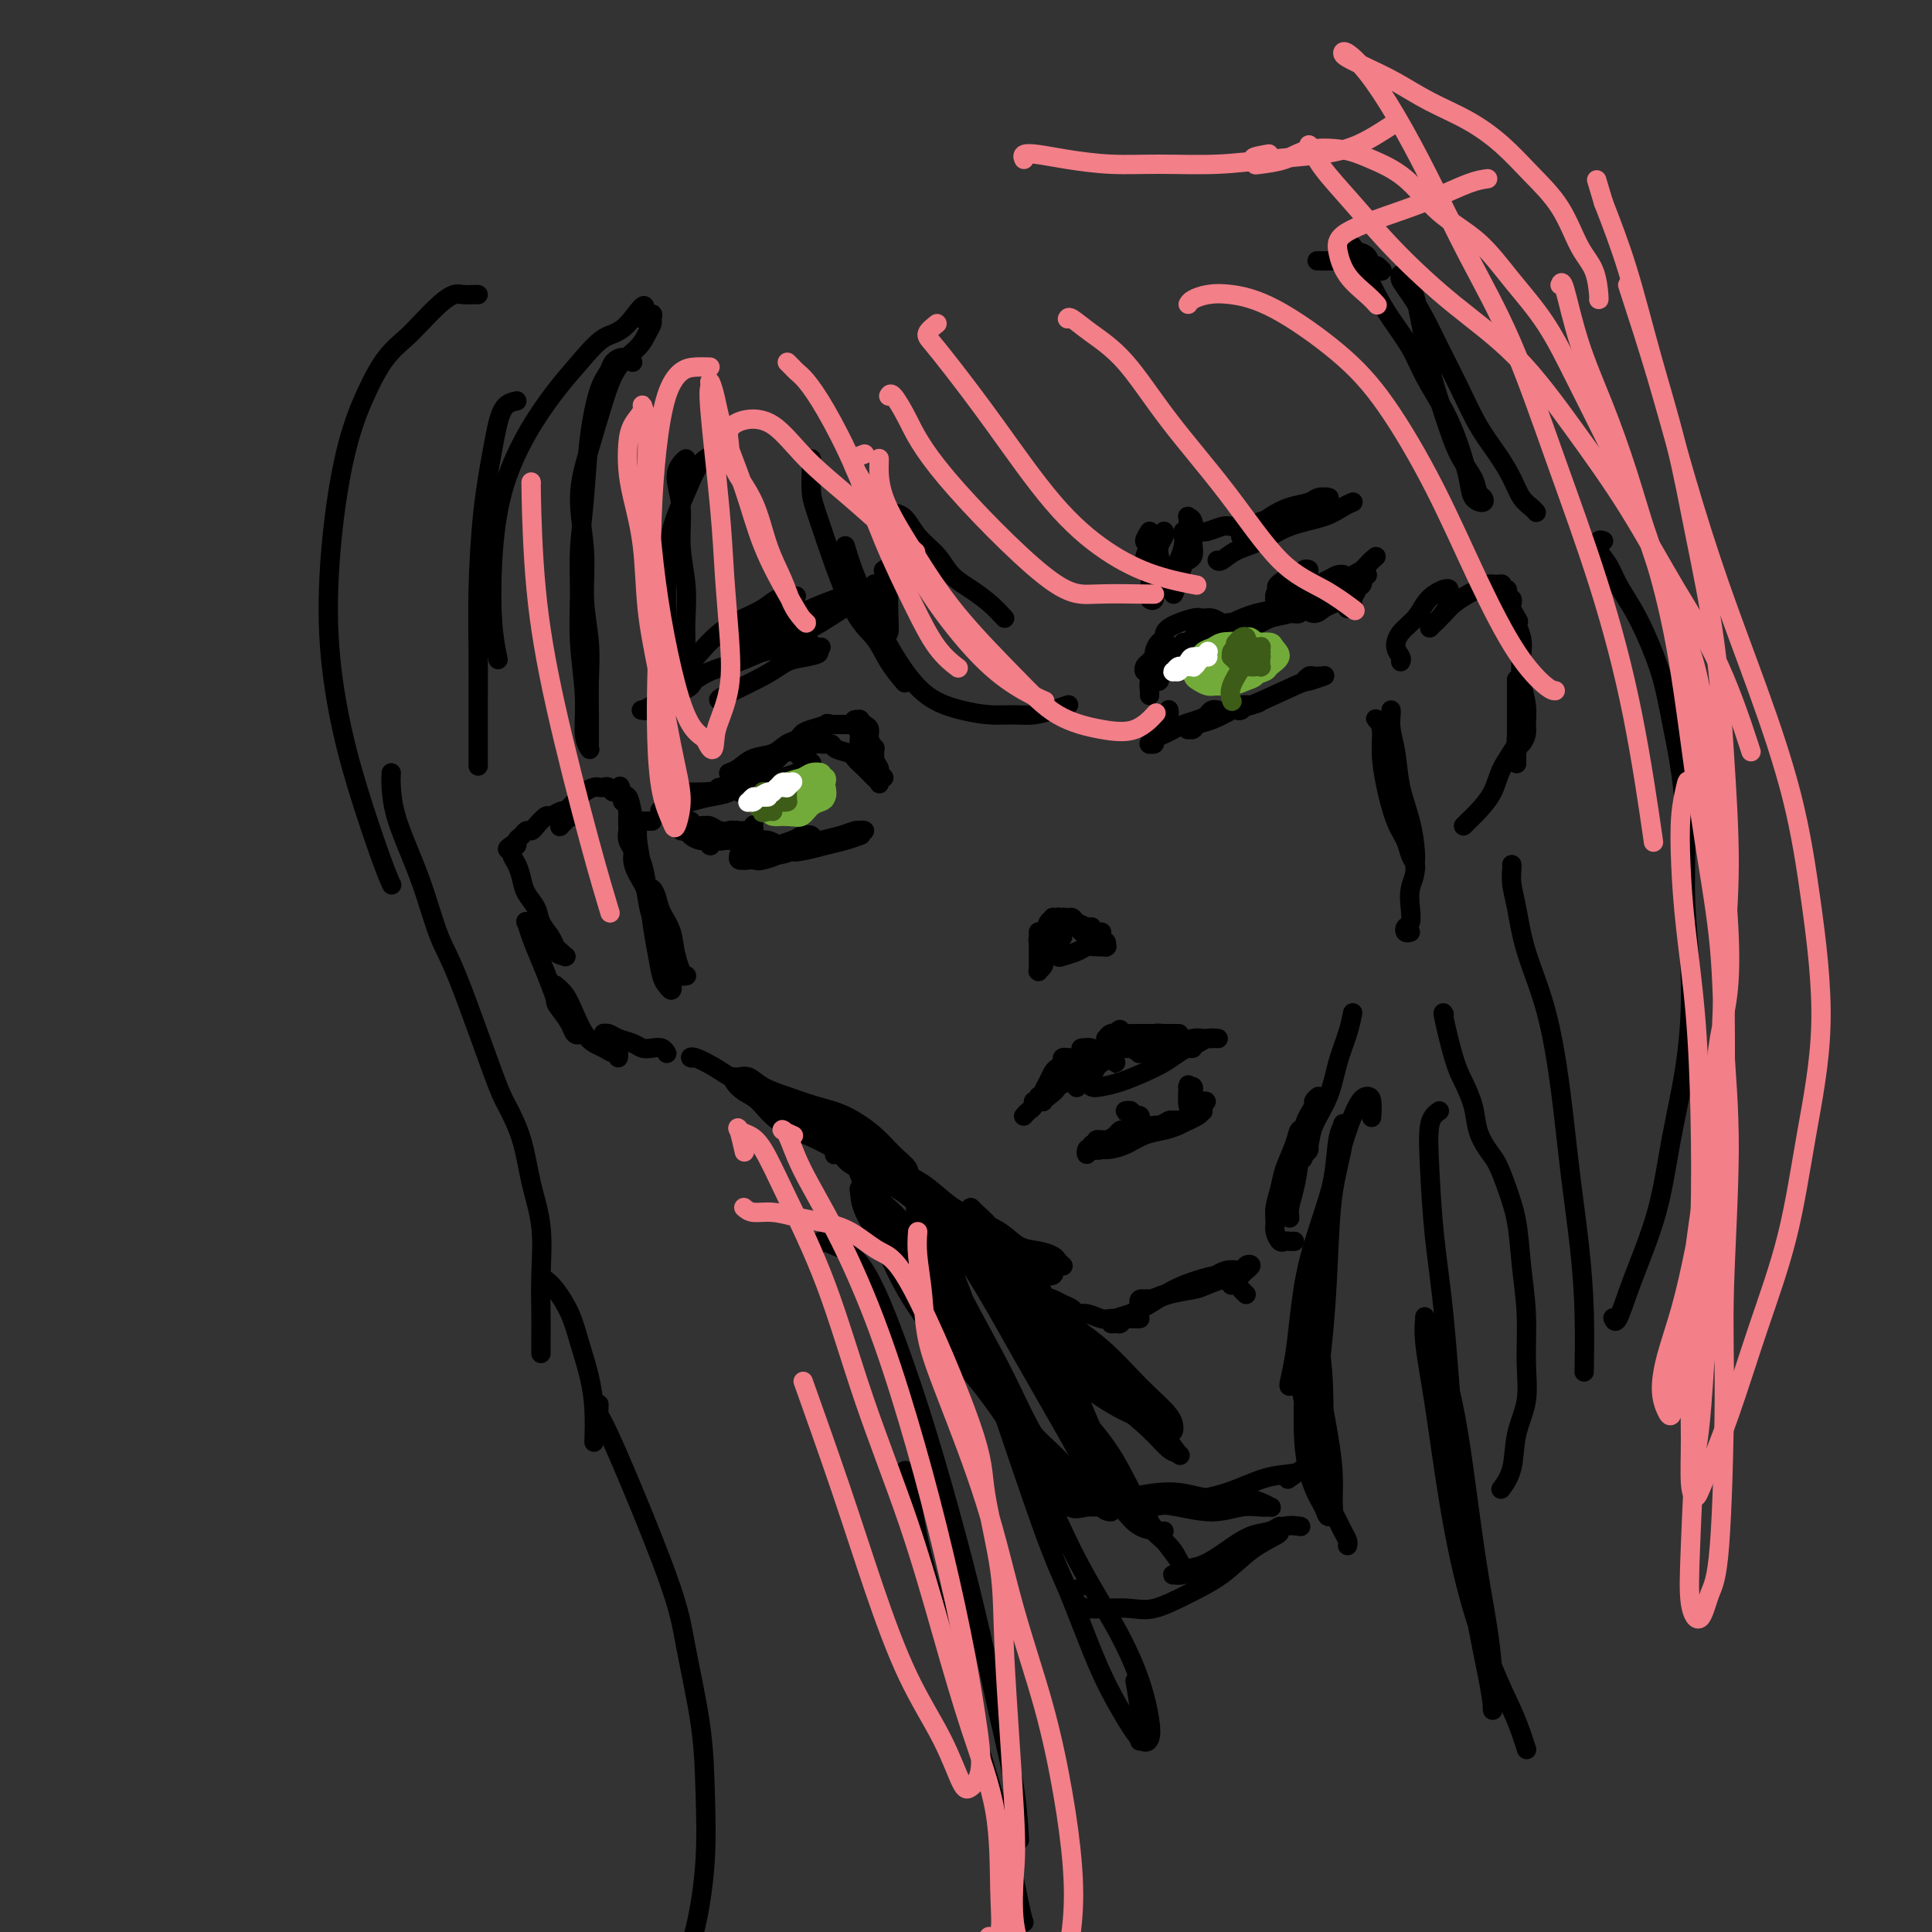 <svg viewBox='0 0 400 400' version='1.1' xmlns='http://www.w3.org/2000/svg' xmlns:xlink='http://www.w3.org/1999/xlink'><rect x="0" y="0" width="400" height="400" fill="#333333" stroke="none"/><g fill='none' stroke='rgb(0,0,0)' stroke-width='4' stroke-linecap='round' stroke-linejoin='round'><path d='M135,170c-0.340,-0.004 -0.680,-0.009 -1,0c-0.320,0.009 -0.619,0.030 -1,0c-0.381,-0.030 -0.845,-0.112 -1,0c-0.155,0.112 -0.000,0.419 0,1c0.000,0.581 -0.154,1.437 0,3c0.154,1.563 0.615,3.835 1,6c0.385,2.165 0.692,4.225 1,6c0.308,1.775 0.615,3.266 1,4c0.385,0.734 0.846,0.711 1,1c0.154,0.289 0.001,0.891 0,1c-0.001,0.109 0.150,-0.273 0,-1c-0.150,-0.727 -0.600,-1.797 -1,-3c-0.400,-1.203 -0.751,-2.539 -1,-4c-0.249,-1.461 -0.396,-3.047 -1,-5c-0.604,-1.953 -1.665,-4.274 -2,-6c-0.335,-1.726 0.057,-2.857 0,-4c-0.057,-1.143 -0.562,-2.296 -1,-3c-0.438,-0.704 -0.809,-0.957 -1,-1c-0.191,-0.043 -0.203,0.124 0,0c0.203,-0.124 0.619,-0.540 1,0c0.381,0.540 0.725,2.037 1,4c0.275,1.963 0.479,4.392 1,7c0.521,2.608 1.358,5.396 2,8c0.642,2.604 1.090,5.023 2,7c0.910,1.977 2.283,3.511 3,5c0.717,1.489 0.778,2.933 1,4c0.222,1.067 0.607,1.755 1,2c0.393,0.245 0.796,0.045 1,0c0.204,-0.045 0.209,0.065 0,0c-0.209,-0.065 -0.631,-0.304 -1,-1c-0.369,-0.696 -0.684,-1.848 -1,-3'/><path d='M140,198c-0.428,-1.548 -0.496,-3.419 -1,-5c-0.504,-1.581 -1.442,-2.870 -2,-4c-0.558,-1.130 -0.735,-2.099 -1,-3c-0.265,-0.901 -0.618,-1.735 -1,-2c-0.382,-0.265 -0.793,0.039 -1,0c-0.207,-0.039 -0.210,-0.420 0,0c0.210,0.420 0.634,1.642 1,3c0.366,1.358 0.673,2.852 1,5c0.327,2.148 0.673,4.951 1,7c0.327,2.049 0.635,3.344 1,4c0.365,0.656 0.789,0.673 1,1c0.211,0.327 0.211,0.964 0,1c-0.211,0.036 -0.633,-0.528 -1,-1c-0.367,-0.472 -0.679,-0.853 -1,-2c-0.321,-1.147 -0.650,-3.059 -1,-5c-0.350,-1.941 -0.720,-3.909 -1,-6c-0.280,-2.091 -0.471,-4.303 -1,-6c-0.529,-1.697 -1.396,-2.878 -2,-4c-0.604,-1.122 -0.947,-2.184 -1,-3c-0.053,-0.816 0.182,-1.384 0,-2c-0.182,-0.616 -0.781,-1.278 -1,-2c-0.219,-0.722 -0.059,-1.504 0,-2c0.059,-0.496 0.015,-0.707 0,-1c-0.015,-0.293 -0.003,-0.670 0,-1c0.003,-0.330 -0.003,-0.614 0,-1c0.003,-0.386 0.015,-0.874 0,-1c-0.015,-0.126 -0.055,0.111 0,0c0.055,-0.111 0.207,-0.568 0,-1c-0.207,-0.432 -0.773,-0.838 -1,-1c-0.227,-0.162 -0.113,-0.081 0,0'/><path d='M129,166c-1.344,-5.885 -0.205,-2.099 0,-1c0.205,1.099 -0.523,-0.490 -1,-1c-0.477,-0.510 -0.704,0.059 -1,0c-0.296,-0.059 -0.660,-0.746 -1,-1c-0.340,-0.254 -0.657,-0.077 -1,0c-0.343,0.077 -0.711,0.052 -1,0c-0.289,-0.052 -0.498,-0.130 -1,0c-0.502,0.130 -1.297,0.468 -2,1c-0.703,0.532 -1.312,1.256 -2,2c-0.688,0.744 -1.453,1.506 -2,2c-0.547,0.494 -0.876,0.718 -1,1c-0.124,0.282 -0.045,0.621 0,1c0.045,0.379 0.054,0.796 0,1c-0.054,0.204 -0.172,0.194 0,0c0.172,-0.194 0.635,-0.574 1,-1c0.365,-0.426 0.631,-0.899 1,-1c0.369,-0.101 0.842,0.169 1,0c0.158,-0.169 0.002,-0.779 0,-1c-0.002,-0.221 0.150,-0.055 0,0c-0.150,0.055 -0.602,-0.001 -1,0c-0.398,0.001 -0.740,0.059 -1,0c-0.260,-0.059 -0.437,-0.236 -1,0c-0.563,0.236 -1.513,0.886 -2,1c-0.487,0.114 -0.511,-0.306 -1,0c-0.489,0.306 -1.441,1.339 -2,2c-0.559,0.661 -0.723,0.951 -1,1c-0.277,0.049 -0.665,-0.144 -1,0c-0.335,0.144 -0.615,0.626 -1,1c-0.385,0.374 -0.873,0.639 -1,1c-0.127,0.361 0.107,0.817 0,1c-0.107,0.183 -0.553,0.091 -1,0'/><path d='M106,175c-1.844,1.116 -0.454,0.907 0,1c0.454,0.093 -0.029,0.489 0,1c0.029,0.511 0.570,1.137 1,2c0.430,0.863 0.749,1.964 1,3c0.251,1.036 0.434,2.008 1,3c0.566,0.992 1.513,2.006 2,3c0.487,0.994 0.513,1.969 1,3c0.487,1.031 1.437,2.119 2,3c0.563,0.881 0.741,1.557 1,2c0.259,0.443 0.598,0.653 1,1c0.402,0.347 0.866,0.829 1,1c0.134,0.171 -0.062,0.029 0,0c0.062,-0.029 0.381,0.055 0,0c-0.381,-0.055 -1.464,-0.250 -2,-1c-0.536,-0.750 -0.525,-2.057 -1,-3c-0.475,-0.943 -1.434,-1.523 -2,-2c-0.566,-0.477 -0.738,-0.853 -1,-1c-0.262,-0.147 -0.614,-0.067 -1,0c-0.386,0.067 -0.805,0.119 -1,0c-0.195,-0.119 -0.165,-0.411 0,0c0.165,0.411 0.467,1.523 1,3c0.533,1.477 1.299,3.318 2,5c0.701,1.682 1.336,3.206 2,5c0.664,1.794 1.356,3.857 2,5c0.644,1.143 1.241,1.365 2,2c0.759,0.635 1.679,1.682 2,2c0.321,0.318 0.042,-0.091 0,0c-0.042,0.091 0.154,0.684 0,1c-0.154,0.316 -0.657,0.354 -1,0c-0.343,-0.354 -0.527,-1.101 -1,-2c-0.473,-0.899 -1.237,-1.949 -2,-3'/><path d='M116,209c-0.846,-0.967 -0.960,-1.385 -1,-2c-0.040,-0.615 -0.005,-1.428 0,-2c0.005,-0.572 -0.021,-0.902 0,-1c0.021,-0.098 0.089,0.036 0,0c-0.089,-0.036 -0.333,-0.241 0,0c0.333,0.241 1.244,0.929 2,2c0.756,1.071 1.358,2.526 2,4c0.642,1.474 1.325,2.968 2,4c0.675,1.032 1.344,1.602 2,2c0.656,0.398 1.301,0.626 2,1c0.699,0.374 1.452,0.896 2,1c0.548,0.104 0.890,-0.210 1,0c0.110,0.210 -0.013,0.943 0,1c0.013,0.057 0.161,-0.563 0,-1c-0.161,-0.437 -0.632,-0.691 -1,-1c-0.368,-0.309 -0.632,-0.672 -1,-1c-0.368,-0.328 -0.840,-0.621 -1,-1c-0.160,-0.379 -0.009,-0.845 0,-1c0.009,-0.155 -0.125,0.001 0,0c0.125,-0.001 0.509,-0.158 1,0c0.491,0.158 1.091,0.630 2,1c0.909,0.370 2.128,0.639 3,1c0.872,0.361 1.396,0.815 2,1c0.604,0.185 1.286,0.102 2,0c0.714,-0.102 1.459,-0.223 2,0c0.541,0.223 0.876,0.791 1,1c0.124,0.209 0.035,0.060 0,0c-0.035,-0.060 -0.018,-0.030 0,0'/><path d='M144,219c-0.441,0.043 -0.882,0.086 -1,0c-0.118,-0.086 0.086,-0.301 1,0c0.914,0.301 2.536,1.118 4,2c1.464,0.882 2.768,1.828 5,3c2.232,1.172 5.393,2.569 8,4c2.607,1.431 4.662,2.898 7,4c2.338,1.102 4.960,1.841 7,3c2.040,1.159 3.499,2.739 5,4c1.501,1.261 3.046,2.203 4,3c0.954,0.797 1.319,1.449 2,2c0.681,0.551 1.679,1.002 2,1c0.321,-0.002 -0.033,-0.455 0,-1c0.033,-0.545 0.454,-1.181 0,-2c-0.454,-0.819 -1.782,-1.819 -3,-3c-1.218,-1.181 -2.325,-2.543 -4,-4c-1.675,-1.457 -3.919,-3.011 -6,-4c-2.081,-0.989 -4.000,-1.414 -6,-2c-2.000,-0.586 -4.080,-1.335 -6,-2c-1.920,-0.665 -3.679,-1.248 -5,-2c-1.321,-0.752 -2.205,-1.673 -3,-2c-0.795,-0.327 -1.500,-0.059 -2,0c-0.500,0.059 -0.793,-0.091 -1,0c-0.207,0.091 -0.328,0.422 0,1c0.328,0.578 1.106,1.403 2,2c0.894,0.597 1.903,0.967 3,2c1.097,1.033 2.281,2.727 4,4c1.719,1.273 3.975,2.123 6,3c2.025,0.877 3.821,1.782 6,3c2.179,1.218 4.740,2.751 7,4c2.260,1.249 4.217,2.214 6,3c1.783,0.786 3.391,1.393 5,2'/><path d='M191,247c5.380,2.668 3.831,1.839 4,2c0.169,0.161 2.057,1.312 3,2c0.943,0.688 0.941,0.913 1,1c0.059,0.087 0.178,0.035 0,0c-0.178,-0.035 -0.655,-0.054 -1,0c-0.345,0.054 -0.558,0.179 -2,-1c-1.442,-1.179 -4.112,-3.664 -6,-5c-1.888,-1.336 -2.993,-1.525 -4,-2c-1.007,-0.475 -1.917,-1.238 -3,-2c-1.083,-0.762 -2.338,-1.525 -3,-2c-0.662,-0.475 -0.732,-0.662 -1,-1c-0.268,-0.338 -0.734,-0.828 -1,-1c-0.266,-0.172 -0.333,-0.028 0,0c0.333,0.028 1.067,-0.061 2,0c0.933,0.061 2.064,0.270 3,1c0.936,0.730 1.678,1.980 3,3c1.322,1.020 3.224,1.811 5,3c1.776,1.189 3.427,2.777 5,4c1.573,1.223 3.069,2.082 5,3c1.931,0.918 4.296,1.895 6,3c1.704,1.105 2.748,2.338 4,3c1.252,0.662 2.714,0.752 4,1c1.286,0.248 2.396,0.654 3,1c0.604,0.346 0.701,0.632 1,1c0.299,0.368 0.800,0.820 1,1c0.200,0.180 0.100,0.090 0,0'/><path d='M202,251c0.124,0.126 0.248,0.253 0,0c-0.248,-0.253 -0.867,-0.885 -1,-1c-0.133,-0.115 0.219,0.287 1,1c0.781,0.713 1.992,1.736 3,3c1.008,1.264 1.815,2.770 3,4c1.185,1.230 2.749,2.186 4,3c1.251,0.814 2.189,1.488 3,2c0.811,0.512 1.495,0.864 2,1c0.505,0.136 0.831,0.056 1,0c0.169,-0.056 0.182,-0.087 0,0c-0.182,0.087 -0.560,0.291 -1,0c-0.440,-0.291 -0.942,-1.078 -2,-2c-1.058,-0.922 -2.672,-1.980 -4,-3c-1.328,-1.020 -2.372,-2.002 -4,-3c-1.628,-0.998 -3.842,-2.011 -6,-3c-2.158,-0.989 -4.262,-1.955 -6,-3c-1.738,-1.045 -3.110,-2.168 -5,-3c-1.890,-0.832 -4.300,-1.372 -6,-2c-1.700,-0.628 -2.692,-1.345 -4,-2c-1.308,-0.655 -2.934,-1.249 -4,-2c-1.066,-0.751 -1.573,-1.660 -2,-2c-0.427,-0.340 -0.772,-0.110 -1,0c-0.228,0.110 -0.337,0.101 0,0c0.337,-0.101 1.120,-0.292 2,0c0.880,0.292 1.858,1.068 3,2c1.142,0.932 2.447,2.020 4,3c1.553,0.980 3.355,1.851 5,3c1.645,1.149 3.132,2.576 5,4c1.868,1.424 4.118,2.845 6,4c1.882,1.155 3.395,2.044 5,3c1.605,0.956 3.303,1.978 5,3'/><path d='M208,261c5.993,3.991 3.976,2.967 4,3c0.024,0.033 2.090,1.122 3,2c0.910,0.878 0.663,1.546 1,2c0.337,0.454 1.258,0.695 2,1c0.742,0.305 1.305,0.674 2,1c0.695,0.326 1.523,0.609 2,1c0.477,0.391 0.603,0.889 1,1c0.397,0.111 1.066,-0.166 2,0c0.934,0.166 2.134,0.777 3,1c0.866,0.223 1.399,0.060 2,0c0.601,-0.060 1.272,-0.016 2,0c0.728,0.016 1.514,0.005 2,0c0.486,-0.005 0.674,-0.002 1,0c0.326,0.002 0.792,0.004 1,0c0.208,-0.004 0.158,-0.015 0,0c-0.158,0.015 -0.425,0.058 -1,0c-0.575,-0.058 -1.459,-0.215 -2,0c-0.541,0.215 -0.739,0.801 -1,1c-0.261,0.199 -0.584,0.010 -1,0c-0.416,-0.010 -0.923,0.160 -1,0c-0.077,-0.160 0.278,-0.648 1,-1c0.722,-0.352 1.811,-0.567 3,-1c1.189,-0.433 2.479,-1.083 4,-2c1.521,-0.917 3.272,-2.102 5,-3c1.728,-0.898 3.431,-1.509 5,-2c1.569,-0.491 3.003,-0.861 4,-1c0.997,-0.139 1.556,-0.048 2,0c0.444,0.048 0.773,0.051 1,0c0.227,-0.051 0.350,-0.158 0,0c-0.350,0.158 -1.175,0.579 -2,1'/><path d='M253,265c2.681,-1.215 -1.117,0.248 -3,1c-1.883,0.752 -1.853,0.795 -3,1c-1.147,0.205 -3.472,0.573 -5,1c-1.528,0.427 -2.261,0.914 -3,1c-0.739,0.086 -1.486,-0.229 -2,0c-0.514,0.229 -0.796,1.001 -1,1c-0.204,-0.001 -0.330,-0.776 0,-1c0.330,-0.224 1.116,0.104 2,0c0.884,-0.104 1.865,-0.640 3,-1c1.135,-0.360 2.422,-0.545 4,-1c1.578,-0.455 3.447,-1.181 5,-2c1.553,-0.819 2.790,-1.732 4,-2c1.210,-0.268 2.392,0.109 3,0c0.608,-0.109 0.643,-0.706 1,-1c0.357,-0.294 1.035,-0.286 1,0c-0.035,0.286 -0.784,0.851 -1,1c-0.216,0.149 0.100,-0.118 0,0c-0.100,0.118 -0.616,0.620 -1,1c-0.384,0.380 -0.636,0.637 -1,1c-0.364,0.363 -0.841,0.832 -1,1c-0.159,0.168 -0.000,0.035 0,0c0.000,-0.035 -0.157,0.029 0,0c0.157,-0.029 0.630,-0.152 1,0c0.370,0.152 0.638,0.579 1,1c0.362,0.421 0.818,0.834 1,1c0.182,0.166 0.091,0.083 0,0'/><path d='M268,257c-0.331,0.013 -0.663,0.026 -1,0c-0.337,-0.026 -0.680,-0.092 -1,0c-0.320,0.092 -0.618,0.342 -1,0c-0.382,-0.342 -0.846,-1.276 -1,-2c-0.154,-0.724 0.004,-1.239 0,-2c-0.004,-0.761 -0.170,-1.767 0,-3c0.170,-1.233 0.676,-2.694 1,-4c0.324,-1.306 0.466,-2.458 1,-4c0.534,-1.542 1.461,-3.475 2,-5c0.539,-1.525 0.692,-2.643 1,-3c0.308,-0.357 0.772,0.046 1,0c0.228,-0.046 0.219,-0.541 0,0c-0.219,0.541 -0.647,2.116 -1,4c-0.353,1.884 -0.630,4.075 -1,6c-0.370,1.925 -0.832,3.583 -1,5c-0.168,1.417 -0.042,2.593 0,3c0.042,0.407 0.001,0.044 0,0c-0.001,-0.044 0.040,0.232 0,0c-0.040,-0.232 -0.160,-0.973 0,-2c0.160,-1.027 0.602,-2.340 1,-4c0.398,-1.660 0.753,-3.665 1,-6c0.247,-2.335 0.388,-4.998 1,-7c0.612,-2.002 1.696,-3.341 2,-4c0.304,-0.659 -0.171,-0.636 0,-1c0.171,-0.364 0.989,-1.114 1,-1c0.011,0.114 -0.784,1.091 -1,2c-0.216,0.909 0.148,1.749 0,3c-0.148,1.251 -0.809,2.914 -1,4c-0.191,1.086 0.088,1.596 0,2c-0.088,0.404 -0.544,0.702 -1,1'/><path d='M270,239c-0.365,1.623 -0.278,0.680 0,0c0.278,-0.680 0.746,-1.097 1,-2c0.254,-0.903 0.292,-2.292 1,-4c0.708,-1.708 2.085,-3.736 3,-6c0.915,-2.264 1.370,-4.764 2,-7c0.630,-2.236 1.437,-4.208 2,-6c0.563,-1.792 0.882,-3.406 1,-4c0.118,-0.594 0.034,-0.170 0,0c-0.034,0.170 -0.017,0.085 0,0'/><path d='M292,193c-0.393,0.100 -0.786,0.201 -1,0c-0.214,-0.201 -0.249,-0.702 0,-1c0.249,-0.298 0.781,-0.392 1,-1c0.219,-0.608 0.123,-1.731 0,-3c-0.123,-1.269 -0.274,-2.684 0,-4c0.274,-1.316 0.974,-2.532 1,-4c0.026,-1.468 -0.623,-3.186 -1,-5c-0.377,-1.814 -0.482,-3.722 -1,-6c-0.518,-2.278 -1.449,-4.925 -2,-7c-0.551,-2.075 -0.723,-3.576 -1,-5c-0.277,-1.424 -0.659,-2.770 -1,-4c-0.341,-1.230 -0.642,-2.344 -1,-3c-0.358,-0.656 -0.773,-0.853 -1,-1c-0.227,-0.147 -0.265,-0.244 0,0c0.265,0.244 0.834,0.831 1,2c0.166,1.169 -0.072,2.922 0,5c0.072,2.078 0.454,4.483 1,7c0.546,2.517 1.257,5.148 2,7c0.743,1.852 1.520,2.925 2,4c0.480,1.075 0.665,2.152 1,3c0.335,0.848 0.820,1.468 1,2c0.180,0.532 0.056,0.977 0,1c-0.056,0.023 -0.042,-0.376 0,-1c0.042,-0.624 0.113,-1.472 0,-3c-0.113,-1.528 -0.408,-3.737 -1,-6c-0.592,-2.263 -1.479,-4.582 -2,-7c-0.521,-2.418 -0.676,-4.935 -1,-7c-0.324,-2.065 -0.819,-3.677 -1,-5c-0.181,-1.323 -0.049,-2.356 0,-3c0.049,-0.644 0.014,-0.898 0,-1c-0.014,-0.102 -0.007,-0.051 0,0'/><path d='M290,137c0.123,-0.268 0.245,-0.537 0,-1c-0.245,-0.463 -0.859,-1.122 -1,-2c-0.141,-0.878 0.189,-1.976 1,-3c0.811,-1.024 2.102,-1.974 3,-3c0.898,-1.026 1.403,-2.129 2,-3c0.597,-0.871 1.286,-1.511 2,-2c0.714,-0.489 1.452,-0.828 2,-1c0.548,-0.172 0.904,-0.177 1,0c0.096,0.177 -0.069,0.534 0,1c0.069,0.466 0.372,1.039 0,2c-0.372,0.961 -1.418,2.308 -2,3c-0.582,0.692 -0.700,0.729 -1,1c-0.300,0.271 -0.783,0.774 -1,1c-0.217,0.226 -0.168,0.173 0,0c0.168,-0.173 0.454,-0.466 1,-1c0.546,-0.534 1.354,-1.310 2,-2c0.646,-0.690 1.132,-1.295 2,-2c0.868,-0.705 2.117,-1.510 3,-2c0.883,-0.490 1.398,-0.663 2,-1c0.602,-0.337 1.289,-0.837 2,-1c0.711,-0.163 1.445,0.012 2,0c0.555,-0.012 0.932,-0.209 1,0c0.068,0.209 -0.174,0.826 0,1c0.174,0.174 0.765,-0.094 1,0c0.235,0.094 0.115,0.549 0,1c-0.115,0.451 -0.224,0.897 0,1c0.224,0.103 0.782,-0.137 1,0c0.218,0.137 0.097,0.652 0,1c-0.097,0.348 -0.171,0.528 0,1c0.171,0.472 0.585,1.236 1,2'/><path d='M314,128c0.869,1.175 0.040,0.614 0,1c-0.040,0.386 0.707,1.721 1,3c0.293,1.279 0.132,2.502 0,4c-0.132,1.498 -0.234,3.270 0,5c0.234,1.730 0.805,3.418 1,5c0.195,1.582 0.014,3.059 0,4c-0.014,0.941 0.140,1.345 0,2c-0.140,0.655 -0.573,1.562 -1,2c-0.427,0.438 -0.846,0.406 -1,0c-0.154,-0.406 -0.041,-1.186 0,-2c0.041,-0.814 0.012,-1.661 0,-2c-0.012,-0.339 -0.006,-0.169 0,0'/><path d='M314,142c-0.000,-0.312 -0.000,-0.624 0,-1c0.000,-0.376 0.000,-0.815 0,1c-0.000,1.815 -0.000,5.883 0,8c0.000,2.117 0.000,2.281 0,3c-0.000,0.719 -0.001,1.991 0,3c0.001,1.009 0.003,1.753 0,2c-0.003,0.247 -0.010,-0.004 0,0c0.010,0.004 0.038,0.262 0,0c-0.038,-0.262 -0.141,-1.044 0,-2c0.141,-0.956 0.525,-2.088 1,-3c0.475,-0.912 1.040,-1.606 1,-2c-0.040,-0.394 -0.686,-0.488 -1,0c-0.314,0.488 -0.297,1.559 -1,3c-0.703,1.441 -2.125,3.251 -3,5c-0.875,1.749 -1.201,3.435 -2,5c-0.799,1.565 -2.070,3.007 -3,4c-0.930,0.993 -1.520,1.537 -2,2c-0.480,0.463 -0.852,0.847 -1,1c-0.148,0.153 -0.074,0.077 0,0'/><path d='M318,106c0.064,0.077 0.128,0.153 0,0c-0.128,-0.153 -0.449,-0.537 -1,-1c-0.551,-0.463 -1.332,-1.005 -2,-2c-0.668,-0.995 -1.221,-2.442 -2,-4c-0.779,-1.558 -1.783,-3.227 -3,-5c-1.217,-1.773 -2.647,-3.650 -4,-6c-1.353,-2.350 -2.629,-5.172 -4,-8c-1.371,-2.828 -2.836,-5.661 -4,-8c-1.164,-2.339 -2.026,-4.182 -3,-6c-0.974,-1.818 -2.059,-3.609 -3,-5c-0.941,-1.391 -1.738,-2.382 -2,-3c-0.262,-0.618 0.012,-0.862 0,-1c-0.012,-0.138 -0.310,-0.172 0,0c0.310,0.172 1.226,0.548 2,2c0.774,1.452 1.405,3.981 2,7c0.595,3.019 1.153,6.529 2,10c0.847,3.471 1.981,6.905 3,10c1.019,3.095 1.921,5.853 3,8c1.079,2.147 2.335,3.684 3,5c0.665,1.316 0.740,2.410 1,3c0.260,0.590 0.705,0.677 1,1c0.295,0.323 0.439,0.883 0,1c-0.439,0.117 -1.461,-0.207 -2,-1c-0.539,-0.793 -0.593,-2.055 -1,-4c-0.407,-1.945 -1.165,-4.574 -2,-7c-0.835,-2.426 -1.746,-4.648 -3,-7c-1.254,-2.352 -2.850,-4.835 -4,-7c-1.150,-2.165 -1.855,-4.013 -3,-6c-1.145,-1.987 -2.731,-4.112 -4,-6c-1.269,-1.888 -2.220,-3.539 -3,-5c-0.780,-1.461 -1.390,-2.730 -2,-4'/><path d='M283,57c-3.950,-7.535 -2.324,-3.872 -2,-3c0.324,0.872 -0.652,-1.047 -1,-2c-0.348,-0.953 -0.066,-0.941 0,-1c0.066,-0.059 -0.085,-0.189 0,0c0.085,0.189 0.405,0.695 1,1c0.595,0.305 1.465,0.407 2,1c0.535,0.593 0.733,1.675 1,2c0.267,0.325 0.601,-0.108 1,0c0.399,0.108 0.862,0.758 1,1c0.138,0.242 -0.049,0.075 0,0c0.049,-0.075 0.334,-0.059 0,0c-0.334,0.059 -1.288,0.159 -2,0c-0.712,-0.159 -1.183,-0.579 -2,-1c-0.817,-0.421 -1.982,-0.845 -3,-1c-1.018,-0.155 -1.889,-0.042 -3,0c-1.111,0.042 -2.460,0.012 -3,0c-0.540,-0.012 -0.270,-0.006 0,0'/><path d='M142,95c-0.277,0.214 -0.554,0.428 -1,1c-0.446,0.572 -1.062,1.503 -1,3c0.062,1.497 0.801,3.560 1,6c0.199,2.440 -0.142,5.255 0,8c0.142,2.745 0.767,5.419 1,8c0.233,2.581 0.072,5.070 0,7c-0.072,1.930 -0.057,3.303 0,5c0.057,1.697 0.156,3.719 0,5c-0.156,1.281 -0.567,1.821 -1,2c-0.433,0.179 -0.886,-0.003 -1,0c-0.114,0.003 0.113,0.192 0,0c-0.113,-0.192 -0.565,-0.765 -1,-2c-0.435,-1.235 -0.854,-3.133 -1,-5c-0.146,-1.867 -0.020,-3.705 0,-6c0.020,-2.295 -0.065,-5.049 0,-8c0.065,-2.951 0.280,-6.101 1,-9c0.720,-2.899 1.944,-5.548 3,-8c1.056,-2.452 1.943,-4.709 3,-6c1.057,-1.291 2.285,-1.617 3,-2c0.715,-0.383 0.919,-0.824 1,-1c0.081,-0.176 0.041,-0.088 0,0'/><path d='M168,95c0.022,0.374 0.043,0.749 0,2c-0.043,1.251 -0.151,3.380 0,5c0.151,1.620 0.559,2.732 2,7c1.441,4.268 3.914,11.690 6,16c2.086,4.310 3.786,5.506 5,7c1.214,1.494 1.942,3.287 3,5c1.058,1.713 2.445,3.347 3,4c0.555,0.653 0.277,0.327 0,0'/><path d='M175,113c0.508,1.739 1.015,3.478 2,6c0.985,2.522 2.447,5.828 4,9c1.553,3.172 3.199,6.209 5,9c1.801,2.791 3.759,5.337 6,7c2.241,1.663 4.767,2.443 7,3c2.233,0.557 4.175,0.892 6,1c1.825,0.108 3.533,-0.010 5,0c1.467,0.010 2.692,0.147 4,0c1.308,-0.147 2.698,-0.578 4,-1c1.302,-0.422 2.515,-0.835 3,-1c0.485,-0.165 0.243,-0.083 0,0'/><path d='M208,128c-0.919,-0.993 -1.839,-1.986 -3,-3c-1.161,-1.014 -2.565,-2.048 -4,-3c-1.435,-0.952 -2.903,-1.823 -4,-3c-1.097,-1.177 -1.825,-2.659 -3,-4c-1.175,-1.341 -2.798,-2.542 -4,-4c-1.202,-1.458 -1.982,-3.174 -3,-4c-1.018,-0.826 -2.274,-0.761 -3,-1c-0.726,-0.239 -0.922,-0.783 -1,-1c-0.078,-0.217 -0.039,-0.109 0,0'/><path d='M131,75c-0.637,-0.492 -1.274,-0.983 -2,-1c-0.726,-0.017 -1.542,0.441 -2,1c-0.458,0.559 -0.557,1.220 -1,2c-0.443,0.780 -1.229,1.678 -2,4c-0.771,2.322 -1.528,6.069 -2,10c-0.472,3.931 -0.658,8.047 -1,12c-0.342,3.953 -0.839,7.744 -1,11c-0.161,3.256 0.013,5.976 0,9c-0.013,3.024 -0.214,6.352 0,10c0.214,3.648 0.842,7.617 1,11c0.158,3.383 -0.154,6.179 0,8c0.154,1.821 0.773,2.668 1,3c0.227,0.332 0.060,0.149 0,0c-0.060,-0.149 -0.015,-0.266 0,-1c0.015,-0.734 -0.000,-2.086 0,-3c0.000,-0.914 0.015,-1.390 0,-3c-0.015,-1.610 -0.062,-4.352 0,-7c0.062,-2.648 0.232,-5.200 0,-8c-0.232,-2.800 -0.866,-5.846 -1,-9c-0.134,-3.154 0.231,-6.416 0,-10c-0.231,-3.584 -1.057,-7.491 -1,-11c0.057,-3.509 0.999,-6.620 2,-10c1.001,-3.380 2.062,-7.028 3,-10c0.938,-2.972 1.754,-5.268 3,-7c1.246,-1.732 2.924,-2.899 4,-4c1.076,-1.101 1.551,-2.135 2,-3c0.449,-0.865 0.873,-1.562 1,-2c0.127,-0.438 -0.043,-0.618 0,-1c0.043,-0.382 0.298,-0.966 0,-1c-0.298,-0.034 -1.149,0.483 -2,1'/><path d='M133,66c1.570,-5.617 -1.005,-1.158 -3,1c-1.995,2.158 -3.409,2.016 -5,3c-1.591,0.984 -3.358,3.092 -5,5c-1.642,1.908 -3.159,3.614 -5,6c-1.841,2.386 -4.006,5.453 -6,9c-1.994,3.547 -3.816,7.575 -5,12c-1.184,4.425 -1.730,9.248 -2,14c-0.270,4.752 -0.265,9.433 0,13c0.265,3.567 0.790,6.019 1,7c0.210,0.981 0.105,0.490 0,0'/><path d='M107,83c-1.094,0.227 -2.188,0.454 -3,2c-0.812,1.546 -1.342,4.411 -2,8c-0.658,3.589 -1.444,7.903 -2,13c-0.556,5.097 -0.881,10.978 -1,16c-0.119,5.022 -0.032,9.185 0,13c0.032,3.815 0.009,7.280 0,10c-0.009,2.720 -0.002,4.694 0,7c0.002,2.306 0.001,4.945 0,6c-0.001,1.055 -0.000,0.528 0,0'/><path d='M99,61c-0.240,-0.009 -0.480,-0.018 -1,0c-0.520,0.018 -1.321,0.062 -2,0c-0.679,-0.062 -1.238,-0.231 -2,0c-0.762,0.231 -1.729,0.861 -3,2c-1.271,1.139 -2.847,2.785 -4,4c-1.153,1.215 -1.884,1.998 -3,3c-1.116,1.002 -2.616,2.223 -4,4c-1.384,1.777 -2.653,4.110 -4,7c-1.347,2.890 -2.771,6.337 -4,11c-1.229,4.663 -2.264,10.544 -3,17c-0.736,6.456 -1.174,13.489 -1,20c0.174,6.511 0.961,12.502 2,18c1.039,5.498 2.330,10.505 4,16c1.670,5.495 3.719,11.480 5,15c1.281,3.520 1.795,4.577 2,5c0.205,0.423 0.103,0.211 0,0'/><path d='M81,160c-0.041,0.783 -0.083,1.567 0,3c0.083,1.433 0.290,3.517 1,6c0.710,2.483 1.923,5.365 3,8c1.077,2.635 2.017,5.024 3,8c0.983,2.976 2.011,6.540 3,9c0.989,2.460 1.941,3.817 4,9c2.059,5.183 5.225,14.192 7,19c1.775,4.808 2.160,5.417 3,7c0.840,1.583 2.134,4.141 3,7c0.866,2.859 1.304,6.018 2,9c0.696,2.982 1.651,5.787 2,9c0.349,3.213 0.094,6.833 0,10c-0.094,3.167 -0.025,5.880 0,8c0.025,2.120 0.007,3.648 0,5c-0.007,1.352 -0.002,2.529 0,3c0.002,0.471 0.001,0.235 0,0'/><path d='M113,265c-0.148,-0.111 -0.296,-0.223 0,0c0.296,0.223 1.036,0.780 2,2c0.964,1.220 2.153,3.102 3,5c0.847,1.898 1.351,3.813 2,6c0.649,2.188 1.442,4.648 2,7c0.558,2.352 0.881,4.595 1,7c0.119,2.405 0.034,4.973 0,6c-0.034,1.027 -0.017,0.514 0,0'/><path d='M124,291c0.009,-0.239 0.017,-0.478 0,0c-0.017,0.478 -0.061,1.672 0,2c0.061,0.328 0.226,-0.211 3,6c2.774,6.211 8.156,19.172 11,27c2.844,7.828 3.150,10.522 4,15c0.850,4.478 2.246,10.740 3,16c0.754,5.260 0.868,9.518 1,14c0.132,4.482 0.284,9.187 0,14c-0.284,4.813 -1.004,9.733 -2,14c-0.996,4.267 -2.268,7.879 -3,10c-0.732,2.121 -0.923,2.749 -1,3c-0.077,0.251 -0.038,0.126 0,0'/><path d='M169,258c-0.058,0.130 -0.117,0.260 0,0c0.117,-0.260 0.409,-0.909 1,-1c0.591,-0.091 1.479,0.378 3,1c1.521,0.622 3.673,1.399 6,5c2.327,3.601 4.828,10.025 7,16c2.172,5.975 4.014,11.499 6,18c1.986,6.501 4.115,13.978 6,21c1.885,7.022 3.524,13.589 5,20c1.476,6.411 2.787,12.667 4,18c1.213,5.333 2.326,9.744 3,14c0.674,4.256 0.907,8.359 1,10c0.093,1.641 0.047,0.821 0,0'/><path d='M189,262c-0.356,-0.083 -0.713,-0.165 -2,-2c-1.287,-1.835 -3.506,-5.422 -5,-8c-1.494,-2.578 -2.263,-4.146 -3,-6c-0.737,-1.854 -1.441,-3.993 -2,-5c-0.559,-1.007 -0.972,-0.881 -1,-1c-0.028,-0.119 0.329,-0.482 1,0c0.671,0.482 1.657,1.809 3,4c1.343,2.191 3.043,5.247 5,9c1.957,3.753 4.170,8.204 7,13c2.830,4.796 6.278,9.936 9,14c2.722,4.064 4.719,7.053 7,10c2.281,2.947 4.845,5.853 7,8c2.155,2.147 3.901,3.535 5,5c1.099,1.465 1.552,3.008 2,4c0.448,0.992 0.891,1.434 1,2c0.109,0.566 -0.117,1.256 -1,1c-0.883,-0.256 -2.422,-1.457 -4,-3c-1.578,-1.543 -3.195,-3.428 -5,-6c-1.805,-2.572 -3.798,-5.830 -6,-9c-2.202,-3.170 -4.615,-6.252 -7,-9c-2.385,-2.748 -4.744,-5.163 -7,-8c-2.256,-2.837 -4.409,-6.095 -6,-9c-1.591,-2.905 -2.619,-5.457 -4,-8c-1.381,-2.543 -3.116,-5.078 -4,-7c-0.884,-1.922 -0.918,-3.232 -1,-4c-0.082,-0.768 -0.212,-0.992 0,-1c0.212,-0.008 0.767,0.202 2,1c1.233,0.798 3.145,2.183 5,4c1.855,1.817 3.653,4.066 6,8c2.347,3.934 5.242,9.553 8,15c2.758,5.447 5.379,10.724 8,16'/><path d='M207,290c3.912,7.576 5.693,11.016 8,16c2.307,4.984 5.141,11.514 8,17c2.859,5.486 5.742,9.930 8,14c2.258,4.070 3.890,7.768 5,11c1.110,3.232 1.699,5.998 2,8c0.301,2.002 0.313,3.240 0,4c-0.313,0.760 -0.953,1.043 -2,0c-1.047,-1.043 -2.501,-3.413 -4,-6c-1.499,-2.587 -3.044,-5.391 -5,-10c-1.956,-4.609 -4.325,-11.024 -6,-15c-1.675,-3.976 -2.657,-5.513 -7,-18c-4.343,-12.487 -12.046,-35.925 -16,-46c-3.954,-10.075 -4.158,-6.787 -5,-7c-0.842,-0.213 -2.321,-3.927 -3,-6c-0.679,-2.073 -0.559,-2.506 0,-2c0.559,0.506 1.556,1.950 3,5c1.444,3.050 3.335,7.707 6,13c2.665,5.293 6.106,11.222 9,17c2.894,5.778 5.243,11.405 8,15c2.757,3.595 5.923,5.159 8,7c2.077,1.841 3.066,3.959 4,5c0.934,1.041 1.814,1.006 2,1c0.186,-0.006 -0.321,0.018 -1,-1c-0.679,-1.018 -1.530,-3.080 -3,-6c-1.470,-2.920 -3.559,-6.700 -6,-11c-2.441,-4.300 -5.234,-9.119 -8,-14c-2.766,-4.881 -5.505,-9.823 -8,-14c-2.495,-4.177 -4.748,-7.588 -7,-11'/><path d='M197,256c-5.318,-8.991 -4.114,-6.470 -4,-6c0.114,0.470 -0.863,-1.113 -1,-2c-0.137,-0.887 0.565,-1.080 2,0c1.435,1.080 3.604,3.434 6,7c2.396,3.566 5.020,8.346 8,13c2.980,4.654 6.315,9.182 10,13c3.685,3.818 7.720,6.925 11,9c3.280,2.075 5.805,3.118 8,4c2.195,0.882 4.062,1.602 5,2c0.938,0.398 0.949,0.472 1,0c0.051,-0.472 0.143,-1.490 -1,-3c-1.143,-1.510 -3.521,-3.511 -6,-6c-2.479,-2.489 -5.060,-5.465 -8,-8c-2.940,-2.535 -6.240,-4.630 -9,-7c-2.760,-2.370 -4.981,-5.015 -7,-7c-2.019,-1.985 -3.835,-3.312 -5,-4c-1.165,-0.688 -1.680,-0.739 -2,-1c-0.320,-0.261 -0.444,-0.732 0,0c0.444,0.732 1.455,2.666 3,5c1.545,2.334 3.625,5.067 6,8c2.375,2.933 5.046,6.067 8,9c2.954,2.933 6.191,5.664 9,8c2.809,2.336 5.190,4.275 7,6c1.810,1.725 3.050,3.234 4,4c0.950,0.766 1.610,0.789 2,1c0.390,0.211 0.509,0.609 0,0c-0.509,-0.609 -1.648,-2.224 -3,-4c-1.352,-1.776 -2.919,-3.713 -5,-6c-2.081,-2.287 -4.676,-4.923 -7,-7c-2.324,-2.077 -4.378,-3.593 -6,-5c-1.622,-1.407 -2.811,-2.703 -4,-4'/><path d='M219,275c-4.205,-4.263 -3.219,-2.421 -3,-2c0.219,0.421 -0.330,-0.579 0,0c0.330,0.579 1.537,2.738 3,6c1.463,3.262 3.180,7.627 5,12c1.820,4.373 3.744,8.754 6,13c2.256,4.246 4.846,8.357 7,11c2.154,2.643 3.873,3.819 5,5c1.127,1.181 1.662,2.367 2,3c0.338,0.633 0.478,0.713 0,0c-0.478,-0.713 -1.575,-2.221 -3,-4c-1.425,-1.779 -3.178,-3.831 -5,-7c-1.822,-3.169 -3.714,-7.457 -6,-11c-2.286,-3.543 -4.965,-6.342 -7,-9c-2.035,-2.658 -3.425,-5.175 -5,-7c-1.575,-1.825 -3.335,-2.958 -4,-3c-0.665,-0.042 -0.235,1.007 1,3c1.235,1.993 3.276,4.931 5,8c1.724,3.069 3.132,6.270 5,9c1.868,2.730 4.195,4.987 6,7c1.805,2.013 3.088,3.780 4,5c0.912,1.220 1.453,1.894 2,2c0.547,0.106 1.102,-0.354 1,-1c-0.102,-0.646 -0.859,-1.478 -2,-3c-1.141,-1.522 -2.666,-3.734 -4,-6c-1.334,-2.266 -2.476,-4.585 -4,-7c-1.524,-2.415 -3.429,-4.926 -5,-7c-1.571,-2.074 -2.808,-3.712 -4,-5c-1.192,-1.288 -2.341,-2.225 -3,-3c-0.659,-0.775 -0.830,-1.387 -1,-2'/><path d='M215,282c-3.555,-5.835 -1.442,-3.424 1,1c2.442,4.424 5.215,10.860 7,15c1.785,4.140 2.583,5.985 4,8c1.417,2.015 3.451,4.200 5,6c1.549,1.800 2.611,3.214 4,4c1.389,0.786 3.105,0.942 4,1c0.895,0.058 0.970,0.016 1,0c0.030,-0.016 0.015,-0.008 0,0'/><path d='M284,231c-0.019,0.306 -0.039,0.612 0,0c0.039,-0.612 0.136,-2.140 0,-3c-0.136,-0.860 -0.505,-1.050 -1,-1c-0.495,0.050 -1.116,0.342 -2,2c-0.884,1.658 -2.029,4.683 -3,8c-0.971,3.317 -1.766,6.927 -3,11c-1.234,4.073 -2.905,8.608 -4,13c-1.095,4.392 -1.612,8.641 -2,12c-0.388,3.359 -0.647,5.830 -1,8c-0.353,2.170 -0.800,4.041 -1,5c-0.200,0.959 -0.152,1.005 0,1c0.152,-0.005 0.407,-0.063 1,-1c0.593,-0.937 1.525,-2.754 2,-5c0.475,-2.246 0.494,-4.923 1,-8c0.506,-3.077 1.498,-6.555 2,-10c0.502,-3.445 0.512,-6.859 1,-10c0.488,-3.141 1.453,-6.011 2,-9c0.547,-2.989 0.676,-6.098 1,-8c0.324,-1.902 0.844,-2.596 1,-3c0.156,-0.404 -0.052,-0.518 0,0c0.052,0.518 0.363,1.669 0,4c-0.363,2.331 -1.400,5.842 -2,10c-0.600,4.158 -0.763,8.963 -1,14c-0.237,5.037 -0.547,10.305 -1,15c-0.453,4.695 -1.050,8.818 -1,12c0.050,3.182 0.746,5.422 1,7c0.254,1.578 0.065,2.495 0,3c-0.065,0.505 -0.007,0.599 0,1c0.007,0.401 -0.037,1.108 0,-1c0.037,-2.108 0.153,-7.031 0,-11c-0.153,-3.969 -0.577,-6.985 -1,-10'/><path d='M273,277c-0.337,-4.899 -0.678,-6.646 -1,-8c-0.322,-1.354 -0.624,-2.315 -1,-3c-0.376,-0.685 -0.827,-1.092 -1,0c-0.173,1.092 -0.068,3.685 0,7c0.068,3.315 0.098,7.352 0,12c-0.098,4.648 -0.324,9.908 0,14c0.324,4.092 1.197,7.016 2,9c0.803,1.984 1.536,3.026 2,4c0.464,0.974 0.658,1.879 1,2c0.342,0.121 0.832,-0.542 1,-1c0.168,-0.458 0.014,-0.710 0,-2c-0.014,-1.290 0.113,-3.616 0,-6c-0.113,-2.384 -0.464,-4.824 -1,-8c-0.536,-3.176 -1.255,-7.086 -2,-10c-0.745,-2.914 -1.514,-4.832 -2,-6c-0.486,-1.168 -0.689,-1.585 -1,-2c-0.311,-0.415 -0.729,-0.828 -1,0c-0.271,0.828 -0.396,2.897 0,6c0.396,3.103 1.311,7.241 2,11c0.689,3.759 1.151,7.141 2,10c0.849,2.859 2.084,5.197 3,7c0.916,1.803 1.513,3.072 2,4c0.487,0.928 0.862,1.517 1,2c0.138,0.483 0.037,0.861 0,1c-0.037,0.139 -0.010,0.037 0,0c0.010,-0.037 0.003,-0.011 0,0c-0.003,0.011 -0.001,0.005 0,0'/><path d='M229,306c-0.406,0.018 -0.812,0.036 -1,0c-0.188,-0.036 -0.156,-0.126 0,0c0.156,0.126 0.438,0.469 1,1c0.562,0.531 1.406,1.249 3,2c1.594,0.751 3.939,1.536 6,2c2.061,0.464 3.838,0.607 6,1c2.162,0.393 4.710,1.034 7,1c2.290,-0.034 4.322,-0.744 6,-1c1.678,-0.256 3.000,-0.059 4,0c1.000,0.059 1.676,-0.021 2,0c0.324,0.021 0.295,0.142 0,0c-0.295,-0.142 -0.858,-0.549 -2,-1c-1.142,-0.451 -2.865,-0.948 -5,-1c-2.135,-0.052 -4.683,0.340 -7,0c-2.317,-0.340 -4.404,-1.412 -9,-1c-4.596,0.412 -11.701,2.306 -15,3c-3.299,0.694 -2.790,0.187 -3,0c-0.210,-0.187 -1.137,-0.053 -1,0c0.137,0.053 1.338,0.023 3,0c1.662,-0.023 3.783,-0.041 6,0c2.217,0.041 4.529,0.142 7,0c2.471,-0.142 5.100,-0.525 8,-1c2.900,-0.475 6.070,-1.041 9,-2c2.930,-0.959 5.622,-2.312 8,-3c2.378,-0.688 4.444,-0.713 6,-1c1.556,-0.287 2.602,-0.837 3,-1c0.398,-0.163 0.148,0.059 0,0c-0.148,-0.059 -0.194,-0.401 -1,0c-0.806,0.401 -2.373,1.543 -3,2c-0.627,0.457 -0.313,0.228 0,0'/><path d='M223,329c-0.402,0.332 -0.804,0.663 -1,1c-0.196,0.337 -0.184,0.678 0,1c0.184,0.322 0.542,0.624 1,1c0.458,0.376 1.015,0.824 2,1c0.985,0.176 2.397,0.079 4,0c1.603,-0.079 3.396,-0.138 5,0c1.604,0.138 3.018,0.475 5,0c1.982,-0.475 4.531,-1.762 7,-3c2.469,-1.238 4.859,-2.427 7,-4c2.141,-1.573 4.033,-3.528 6,-5c1.967,-1.472 4.008,-2.459 5,-3c0.992,-0.541 0.934,-0.634 1,-1c0.066,-0.366 0.255,-1.005 0,-1c-0.255,0.005 -0.953,0.656 -2,1c-1.047,0.344 -2.442,0.383 -4,1c-1.558,0.617 -3.280,1.811 -5,3c-1.720,1.189 -3.438,2.373 -5,3c-1.562,0.627 -2.968,0.699 -4,1c-1.032,0.301 -1.688,0.832 -2,1c-0.312,0.168 -0.278,-0.027 0,0c0.278,0.027 0.801,0.277 2,0c1.199,-0.277 3.075,-1.079 5,-2c1.925,-0.921 3.900,-1.959 6,-3c2.100,-1.041 4.326,-2.083 6,-3c1.674,-0.917 2.797,-1.708 4,-2c1.203,-0.292 2.487,-0.083 3,0c0.513,0.083 0.257,0.042 0,0'/><path d='M235,348c0.422,2.400 0.844,4.800 1,7c0.156,2.200 0.044,4.200 0,5c-0.044,0.800 -0.022,0.400 0,0'/><path d='M187,305c0.286,-0.580 0.572,-1.161 1,1c0.428,2.161 0.999,7.063 2,12c1.001,4.937 2.432,9.910 4,15c1.568,5.090 3.271,10.296 5,16c1.729,5.704 3.483,11.907 5,17c1.517,5.093 2.798,9.076 4,14c1.202,4.924 2.323,10.787 3,14c0.677,3.213 0.908,3.775 1,4c0.092,0.225 0.046,0.112 0,0'/><path d='M298,230c-0.828,0.580 -1.655,1.160 -2,3c-0.345,1.840 -0.207,4.940 0,9c0.207,4.060 0.482,9.080 1,14c0.518,4.920 1.280,9.742 2,17c0.720,7.258 1.398,16.954 2,25c0.602,8.046 1.128,14.444 2,21c0.872,6.556 2.090,13.270 3,18c0.910,4.730 1.512,7.476 2,10c0.488,2.524 0.861,4.827 1,6c0.139,1.173 0.046,1.216 0,1c-0.046,-0.216 -0.043,-0.690 0,-2c0.043,-1.310 0.125,-3.456 0,-6c-0.125,-2.544 -0.456,-5.487 -1,-9c-0.544,-3.513 -1.300,-7.597 -2,-12c-0.700,-4.403 -1.343,-9.126 -2,-14c-0.657,-4.874 -1.329,-9.897 -2,-14c-0.671,-4.103 -1.342,-7.284 -2,-10c-0.658,-2.716 -1.302,-4.966 -2,-7c-0.698,-2.034 -1.450,-3.850 -2,-5c-0.550,-1.150 -0.899,-1.633 -1,-2c-0.101,-0.367 0.047,-0.619 0,0c-0.047,0.619 -0.288,2.108 0,5c0.288,2.892 1.106,7.186 2,13c0.894,5.814 1.864,13.150 3,20c1.136,6.850 2.438,13.216 4,19c1.562,5.784 3.385,10.986 5,15c1.615,4.014 3.021,6.841 4,9c0.979,2.159 1.530,3.651 2,5c0.470,1.349 0.857,2.556 1,3c0.143,0.444 0.041,0.127 0,0c-0.041,-0.127 -0.020,-0.063 0,0'/><path d='M299,210c-0.181,-0.363 -0.362,-0.727 0,1c0.362,1.727 1.266,5.544 2,8c0.734,2.456 1.299,3.552 2,5c0.701,1.448 1.538,3.249 2,5c0.462,1.751 0.547,3.451 1,5c0.453,1.549 1.273,2.945 2,4c0.727,1.055 1.362,1.769 2,3c0.638,1.231 1.281,2.980 2,5c0.719,2.020 1.515,4.310 2,7c0.485,2.690 0.659,5.781 1,9c0.341,3.219 0.850,6.566 1,10c0.150,3.434 -0.058,6.956 0,10c0.058,3.044 0.383,5.611 0,8c-0.383,2.389 -1.474,4.599 -2,7c-0.526,2.401 -0.488,4.993 -1,7c-0.512,2.007 -1.575,3.431 -2,4c-0.425,0.569 -0.213,0.285 0,0'/><path d='M313,179c0.021,0.180 0.043,0.361 0,1c-0.043,0.639 -0.149,1.737 0,3c0.149,1.263 0.553,2.690 1,5c0.447,2.310 0.935,5.504 2,9c1.065,3.496 2.706,7.293 4,12c1.294,4.707 2.242,10.324 3,16c0.758,5.676 1.328,11.410 2,17c0.672,5.590 1.448,11.034 2,16c0.552,4.966 0.879,9.452 1,14c0.121,4.548 0.034,9.156 0,11c-0.034,1.844 -0.017,0.922 0,0'/><path d='M332,112c-0.373,-0.160 -0.746,-0.319 -1,0c-0.254,0.319 -0.389,1.117 0,2c0.389,0.883 1.301,1.850 2,3c0.699,1.150 1.184,2.484 2,4c0.816,1.516 1.962,3.215 3,5c1.038,1.785 1.967,3.658 3,6c1.033,2.342 2.171,5.154 3,8c0.829,2.846 1.351,5.726 2,9c0.649,3.274 1.427,6.941 2,11c0.573,4.059 0.943,8.508 1,13c0.057,4.492 -0.198,9.027 0,14c0.198,4.973 0.850,10.385 1,16c0.150,5.615 -0.201,11.432 -1,17c-0.799,5.568 -2.046,10.886 -3,16c-0.954,5.114 -1.615,10.025 -3,15c-1.385,4.975 -3.495,10.014 -5,14c-1.505,3.986 -2.405,6.919 -3,8c-0.595,1.081 -0.884,0.309 -1,0c-0.116,-0.309 -0.058,-0.154 0,0'/><path d='M238,110c-0.503,0.782 -1.006,1.564 -1,2c0.006,0.436 0.519,0.525 1,1c0.481,0.475 0.928,1.336 1,2c0.072,0.664 -0.233,1.132 0,2c0.233,0.868 1.004,2.136 1,3c-0.004,0.864 -0.785,1.322 -1,2c-0.215,0.678 0.134,1.574 0,2c-0.134,0.426 -0.751,0.382 -1,0c-0.249,-0.382 -0.130,-1.101 0,-2c0.130,-0.899 0.269,-1.978 0,-3c-0.269,-1.022 -0.948,-1.988 -1,-3c-0.052,-1.012 0.522,-2.069 1,-3c0.478,-0.931 0.860,-1.735 1,-2c0.140,-0.265 0.036,0.010 0,0c-0.036,-0.010 -0.006,-0.303 0,0c0.006,0.303 -0.012,1.203 0,2c0.012,0.797 0.055,1.490 0,2c-0.055,0.510 -0.207,0.838 0,1c0.207,0.162 0.773,0.159 1,0c0.227,-0.159 0.113,-0.474 0,-1c-0.113,-0.526 -0.226,-1.265 0,-2c0.226,-0.735 0.792,-1.467 1,-2c0.208,-0.533 0.060,-0.867 0,-1c-0.060,-0.133 -0.030,-0.067 0,0'/><path d='M246,108c0.030,-0.413 0.060,-0.827 0,-1c-0.060,-0.173 -0.212,-0.106 0,0c0.212,0.106 0.786,0.252 1,1c0.214,0.748 0.068,2.097 0,3c-0.068,0.903 -0.060,1.360 0,2c0.060,0.640 0.170,1.462 0,2c-0.170,0.538 -0.620,0.791 -1,1c-0.380,0.209 -0.691,0.376 -1,1c-0.309,0.624 -0.616,1.707 -1,3c-0.384,1.293 -0.845,2.796 -1,3c-0.155,0.204 -0.003,-0.890 0,-2c0.003,-1.110 -0.144,-2.234 0,-3c0.144,-0.766 0.579,-1.172 1,-2c0.421,-0.828 0.829,-2.078 1,-3c0.171,-0.922 0.105,-1.515 0,-2c-0.105,-0.485 -0.247,-0.861 0,-1c0.247,-0.139 0.885,-0.041 1,0c0.115,0.041 -0.293,0.025 0,0c0.293,-0.025 1.288,-0.058 2,0c0.712,0.058 1.141,0.208 2,0c0.859,-0.208 2.150,-0.774 3,-1c0.850,-0.226 1.261,-0.113 2,0c0.739,0.113 1.806,0.226 3,0c1.194,-0.226 2.514,-0.792 3,-1c0.486,-0.208 0.139,-0.060 0,0c-0.139,0.060 -0.069,0.030 0,0'/><path d='M258,111c-0.404,-0.026 -0.808,-0.051 -1,0c-0.192,0.051 -0.173,0.179 0,0c0.173,-0.179 0.501,-0.663 1,-1c0.499,-0.337 1.169,-0.525 2,-1c0.831,-0.475 1.824,-1.238 3,-2c1.176,-0.762 2.536,-1.525 4,-2c1.464,-0.475 3.031,-0.664 4,-1c0.969,-0.336 1.338,-0.818 2,-1c0.662,-0.182 1.617,-0.062 2,0c0.383,0.062 0.196,0.068 0,0c-0.196,-0.068 -0.399,-0.211 -1,0c-0.601,0.211 -1.600,0.774 -2,1c-0.400,0.226 -0.200,0.113 0,0'/><path d='M252,116c0.199,0.187 0.398,0.374 1,0c0.602,-0.374 1.607,-1.308 3,-2c1.393,-0.692 3.176,-1.142 5,-2c1.824,-0.858 3.690,-2.125 6,-3c2.310,-0.875 5.064,-1.359 7,-2c1.936,-0.641 3.055,-1.440 4,-2c0.945,-0.560 1.716,-0.882 2,-1c0.284,-0.118 0.081,-0.034 0,0c-0.081,0.034 -0.041,0.017 0,0'/><path d='M183,118c0.030,-0.024 0.060,-0.048 0,0c-0.060,0.048 -0.212,0.169 0,0c0.212,-0.169 0.786,-0.626 1,0c0.214,0.626 0.067,2.337 0,4c-0.067,1.663 -0.056,3.279 0,5c0.056,1.721 0.155,3.548 0,4c-0.155,0.452 -0.563,-0.471 -1,-1c-0.437,-0.529 -0.902,-0.664 -1,-1c-0.098,-0.336 0.170,-0.874 0,-2c-0.170,-1.126 -0.777,-2.839 -1,-4c-0.223,-1.161 -0.062,-1.771 0,-2c0.062,-0.229 0.027,-0.077 0,0c-0.027,0.077 -0.044,0.080 0,0c0.044,-0.080 0.149,-0.242 0,0c-0.149,0.242 -0.551,0.888 -2,2c-1.449,1.112 -3.944,2.690 -6,4c-2.056,1.310 -3.674,2.353 -5,3c-1.326,0.647 -2.361,0.900 -3,1c-0.639,0.100 -0.882,0.049 -1,0c-0.118,-0.049 -0.110,-0.096 0,0c0.110,0.096 0.323,0.333 1,0c0.677,-0.333 1.817,-1.238 3,-2c1.183,-0.762 2.408,-1.381 4,-2c1.592,-0.619 3.550,-1.238 5,-2c1.450,-0.762 2.390,-1.667 3,-2c0.610,-0.333 0.888,-0.095 1,0c0.112,0.095 0.056,0.048 0,0'/><path d='M181,123c2.189,-1.339 -0.340,-0.686 -2,0c-1.660,0.686 -2.451,1.407 -4,2c-1.549,0.593 -3.854,1.059 -6,2c-2.146,0.941 -4.132,2.358 -6,3c-1.868,0.642 -3.616,0.510 -5,1c-1.384,0.490 -2.402,1.603 -3,2c-0.598,0.397 -0.776,0.077 -1,0c-0.224,-0.077 -0.493,0.088 0,0c0.493,-0.088 1.749,-0.429 3,-1c1.251,-0.571 2.496,-1.372 4,-2c1.504,-0.628 3.265,-1.082 5,-2c1.735,-0.918 3.444,-2.299 5,-3c1.556,-0.701 2.960,-0.721 4,-1c1.040,-0.279 1.717,-0.815 2,-1c0.283,-0.185 0.171,-0.018 0,0c-0.171,0.018 -0.401,-0.113 -1,0c-0.599,0.113 -1.568,0.469 -3,1c-1.432,0.531 -3.329,1.237 -5,2c-1.671,0.763 -3.117,1.582 -5,2c-1.883,0.418 -4.204,0.434 -6,1c-1.796,0.566 -3.068,1.683 -4,2c-0.932,0.317 -1.524,-0.166 -2,0c-0.476,0.166 -0.837,0.980 -1,1c-0.163,0.020 -0.129,-0.753 0,-1c0.129,-0.247 0.353,0.031 1,0c0.647,-0.031 1.718,-0.372 3,-1c1.282,-0.628 2.774,-1.544 4,-2c1.226,-0.456 2.184,-0.452 3,-1c0.816,-0.548 1.489,-1.648 2,-2c0.511,-0.352 0.860,0.042 1,0c0.140,-0.042 0.070,-0.521 0,-1'/><path d='M164,124c2.025,-1.211 0.086,-0.240 -1,0c-1.086,0.240 -1.320,-0.252 -2,0c-0.680,0.252 -1.806,1.247 -3,2c-1.194,0.753 -2.457,1.264 -4,2c-1.543,0.736 -3.366,1.696 -5,3c-1.634,1.304 -3.081,2.952 -4,4c-0.919,1.048 -1.311,1.494 -2,3c-0.689,1.506 -1.673,4.070 -2,5c-0.327,0.930 0.005,0.224 0,0c-0.005,-0.224 -0.347,0.034 0,0c0.347,-0.034 1.384,-0.361 2,-1c0.616,-0.639 0.810,-1.591 1,-2c0.190,-0.409 0.375,-0.275 0,0c-0.375,0.275 -1.309,0.690 -2,1c-0.691,0.310 -1.138,0.513 -2,1c-0.862,0.487 -2.138,1.256 -3,2c-0.862,0.744 -1.310,1.462 -2,2c-0.690,0.538 -1.624,0.896 -2,1c-0.376,0.104 -0.196,-0.045 0,0c0.196,0.045 0.407,0.283 1,0c0.593,-0.283 1.567,-1.088 3,-2c1.433,-0.912 3.324,-1.932 5,-3c1.676,-1.068 3.138,-2.186 5,-3c1.862,-0.814 4.123,-1.324 6,-2c1.877,-0.676 3.369,-1.516 5,-2c1.631,-0.484 3.401,-0.610 5,-1c1.599,-0.390 3.026,-1.043 4,-1c0.974,0.043 1.493,0.781 2,1c0.507,0.219 1.002,-0.080 1,0c-0.002,0.080 -0.501,0.540 -1,1'/><path d='M169,135c1.444,0.198 -0.447,0.694 -2,1c-1.553,0.306 -2.770,0.422 -4,1c-1.230,0.578 -2.474,1.619 -5,3c-2.526,1.381 -6.334,3.103 -8,4c-1.666,0.897 -1.190,0.971 -1,1c0.190,0.029 0.095,0.015 0,0'/><path d='M217,194c-0.030,-0.172 -0.060,-0.345 0,0c0.060,0.345 0.208,1.207 0,2c-0.208,0.793 -0.774,1.519 -1,2c-0.226,0.481 -0.113,0.719 0,1c0.113,0.281 0.226,0.605 0,1c-0.226,0.395 -0.793,0.860 -1,1c-0.207,0.140 -0.056,-0.046 0,0c0.056,0.046 0.015,0.325 0,0c-0.015,-0.325 -0.004,-1.254 0,-2c0.004,-0.746 0.001,-1.310 0,-2c-0.001,-0.690 -0.000,-1.506 0,-2c0.000,-0.494 0.000,-0.665 0,-1c-0.000,-0.335 -0.001,-0.833 0,-1c0.001,-0.167 0.004,-0.002 0,0c-0.004,0.002 -0.015,-0.158 0,0c0.015,0.158 0.057,0.632 0,1c-0.057,0.368 -0.212,0.628 0,1c0.212,0.372 0.793,0.857 1,1c0.207,0.143 0.042,-0.056 0,0c-0.042,0.056 0.040,0.366 0,0c-0.040,-0.366 -0.203,-1.408 0,-2c0.203,-0.592 0.771,-0.733 1,-1c0.229,-0.267 0.118,-0.660 0,-1c-0.118,-0.340 -0.242,-0.628 0,-1c0.242,-0.372 0.852,-0.828 1,-1c0.148,-0.172 -0.164,-0.061 0,0c0.164,0.061 0.804,0.072 1,0c0.196,-0.072 -0.050,-0.225 0,0c0.050,0.225 0.398,0.830 1,1c0.602,0.170 1.458,-0.094 2,0c0.542,0.094 0.771,0.547 1,1'/><path d='M223,192c0.857,0.548 0.999,0.917 1,1c0.001,0.083 -0.140,-0.121 0,0c0.140,0.121 0.559,0.569 1,1c0.441,0.431 0.903,0.847 1,1c0.097,0.153 -0.173,0.042 0,0c0.173,-0.042 0.789,-0.015 1,0c0.211,0.015 0.019,0.019 0,0c-0.019,-0.019 0.136,-0.061 0,0c-0.136,0.061 -0.561,0.224 -1,0c-0.439,-0.224 -0.891,-0.835 -1,-1c-0.109,-0.165 0.126,0.114 0,0c-0.126,-0.114 -0.613,-0.623 -1,-1c-0.387,-0.377 -0.675,-0.623 -1,-1c-0.325,-0.377 -0.686,-0.887 -1,-1c-0.314,-0.113 -0.580,0.169 -1,0c-0.420,-0.169 -0.996,-0.789 -1,-1c-0.004,-0.211 0.562,-0.014 1,0c0.438,0.014 0.748,-0.154 1,0c0.252,0.154 0.445,0.630 1,1c0.555,0.370 1.473,0.635 2,1c0.527,0.365 0.663,0.830 1,1c0.337,0.170 0.876,0.045 1,0c0.124,-0.045 -0.166,-0.011 0,0c0.166,0.011 0.787,-0.001 1,0c0.213,0.001 0.019,0.014 0,0c-0.019,-0.014 0.136,-0.056 0,0c-0.136,0.056 -0.562,0.211 -1,0c-0.438,-0.211 -0.887,-0.788 -1,-1c-0.113,-0.212 0.111,-0.061 0,0c-0.111,0.061 -0.555,0.030 -1,0'/><path d='M225,192c0.726,0.491 0.041,0.719 0,1c-0.041,0.281 0.564,0.615 1,1c0.436,0.385 0.705,0.821 1,1c0.295,0.179 0.617,0.100 1,0c0.383,-0.100 0.829,-0.223 1,0c0.171,0.223 0.068,0.791 0,1c-0.068,0.209 -0.100,0.059 0,0c0.100,-0.059 0.332,-0.026 0,0c-0.332,0.026 -1.226,0.047 -2,0c-0.774,-0.047 -1.427,-0.160 -2,0c-0.573,0.160 -1.067,0.595 -2,1c-0.933,0.405 -2.304,0.782 -3,1c-0.696,0.218 -0.718,0.279 -1,0c-0.282,-0.279 -0.823,-0.898 -1,-1c-0.177,-0.102 0.009,0.312 0,0c-0.009,-0.312 -0.212,-1.352 0,-2c0.212,-0.648 0.840,-0.906 1,-1c0.160,-0.094 -0.149,-0.025 0,0c0.149,0.025 0.757,0.007 1,0c0.243,-0.007 0.122,-0.004 0,0'/><path d='M219,224c-0.037,0.006 -0.074,0.013 0,0c0.074,-0.013 0.257,-0.045 0,0c-0.257,0.045 -0.956,0.167 -1,0c-0.044,-0.167 0.566,-0.623 1,-1c0.434,-0.377 0.690,-0.675 1,-1c0.310,-0.325 0.672,-0.678 1,-1c0.328,-0.322 0.622,-0.615 1,-1c0.378,-0.385 0.840,-0.862 1,-1c0.160,-0.138 0.016,0.064 0,0c-0.016,-0.064 0.094,-0.393 0,0c-0.094,0.393 -0.393,1.506 -1,2c-0.607,0.494 -1.522,0.367 -2,1c-0.478,0.633 -0.520,2.026 -1,3c-0.480,0.974 -1.396,1.530 -2,2c-0.604,0.470 -0.894,0.855 -1,1c-0.106,0.145 -0.029,0.051 0,0c0.029,-0.051 0.011,-0.058 0,0c-0.011,0.058 -0.014,0.181 0,0c0.014,-0.181 0.045,-0.664 0,-1c-0.045,-0.336 -0.166,-0.524 0,-1c0.166,-0.476 0.618,-1.242 1,-2c0.382,-0.758 0.695,-1.510 1,-2c0.305,-0.490 0.602,-0.720 1,-1c0.398,-0.280 0.895,-0.611 1,-1c0.105,-0.389 -0.183,-0.836 0,-1c0.183,-0.164 0.837,-0.044 1,0c0.163,0.044 -0.166,0.012 0,0c0.166,-0.012 0.828,-0.003 1,0c0.172,0.003 -0.146,0.001 0,0c0.146,-0.001 0.756,-0.000 1,0c0.244,0.000 0.122,0.000 0,0'/><path d='M223,219c1.123,-1.238 0.930,-0.333 1,0c0.070,0.333 0.404,0.093 1,0c0.596,-0.093 1.453,-0.038 2,0c0.547,0.038 0.784,0.059 1,0c0.216,-0.059 0.412,-0.198 1,0c0.588,0.198 1.567,0.733 2,1c0.433,0.267 0.320,0.265 0,0c-0.320,-0.265 -0.845,-0.793 -1,-1c-0.155,-0.207 0.061,-0.094 0,0c-0.061,0.094 -0.398,0.169 -1,0c-0.602,-0.169 -1.467,-0.581 -2,-1c-0.533,-0.419 -0.733,-0.844 -1,-1c-0.267,-0.156 -0.601,-0.043 -1,0c-0.399,0.043 -0.864,0.015 -1,0c-0.136,-0.015 0.057,-0.018 0,0c-0.057,0.018 -0.366,0.057 0,0c0.366,-0.057 1.405,-0.209 2,0c0.595,0.209 0.746,0.778 1,1c0.254,0.222 0.611,0.097 1,0c0.389,-0.097 0.809,-0.167 1,0c0.191,0.167 0.153,0.569 0,1c-0.153,0.431 -0.422,0.890 -1,1c-0.578,0.110 -1.465,-0.128 -2,0c-0.535,0.128 -0.717,0.623 -1,1c-0.283,0.377 -0.665,0.638 -1,1c-0.335,0.362 -0.623,0.826 -1,1c-0.377,0.174 -0.843,0.057 -1,0c-0.157,-0.057 -0.004,-0.054 0,0c0.004,0.054 -0.142,0.158 0,0c0.142,-0.158 0.571,-0.579 1,-1'/><path d='M223,222c-0.489,0.424 0.290,-0.517 1,-1c0.710,-0.483 1.353,-0.509 2,-1c0.647,-0.491 1.298,-1.449 2,-2c0.702,-0.551 1.454,-0.695 2,-1c0.546,-0.305 0.886,-0.769 1,-1c0.114,-0.231 0.000,-0.228 0,0c-0.000,0.228 0.113,0.680 0,1c-0.113,0.320 -0.451,0.506 -1,1c-0.549,0.494 -1.310,1.295 -2,2c-0.690,0.705 -1.310,1.315 -2,2c-0.690,0.685 -1.450,1.446 -2,2c-0.550,0.554 -0.891,0.903 -1,1c-0.109,0.097 0.012,-0.058 0,0c-0.012,0.058 -0.158,0.327 0,0c0.158,-0.327 0.620,-1.251 1,-2c0.380,-0.749 0.677,-1.323 1,-2c0.323,-0.677 0.672,-1.458 1,-2c0.328,-0.542 0.635,-0.846 1,-1c0.365,-0.154 0.789,-0.156 1,0c0.211,0.156 0.210,0.472 0,1c-0.210,0.528 -0.628,1.267 -1,2c-0.372,0.733 -0.699,1.458 -1,2c-0.301,0.542 -0.576,0.900 -1,1c-0.424,0.100 -0.997,-0.060 -1,0c-0.003,0.060 0.562,0.339 1,0c0.438,-0.339 0.748,-1.296 1,-2c0.252,-0.704 0.446,-1.156 1,-2c0.554,-0.844 1.468,-2.082 2,-3c0.532,-0.918 0.682,-1.516 1,-2c0.318,-0.484 0.805,-0.852 1,-1c0.195,-0.148 0.097,-0.074 0,0'/><path d='M231,214c1.150,-1.596 1.026,-0.586 1,0c-0.026,0.586 0.046,0.746 0,1c-0.046,0.254 -0.212,0.600 0,1c0.212,0.400 0.800,0.854 1,1c0.200,0.146 0.012,-0.017 0,0c-0.012,0.017 0.151,0.215 0,0c-0.151,-0.215 -0.615,-0.842 -1,-1c-0.385,-0.158 -0.692,0.155 -1,0c-0.308,-0.155 -0.616,-0.777 -1,-1c-0.384,-0.223 -0.844,-0.046 -1,0c-0.156,0.046 -0.008,-0.040 0,0c0.008,0.040 -0.122,0.207 0,0c0.122,-0.207 0.497,-0.788 1,-1c0.503,-0.212 1.134,-0.057 2,0c0.866,0.057 1.968,0.015 3,0c1.032,-0.015 1.993,-0.004 3,0c1.007,0.004 2.059,0.001 3,0c0.941,-0.001 1.769,-0.000 2,0c0.231,0.000 -0.137,0.000 0,0c0.137,-0.000 0.777,0.000 1,0c0.223,-0.000 0.029,-0.001 0,0c-0.029,0.001 0.106,0.003 0,0c-0.106,-0.003 -0.452,-0.012 -1,0c-0.548,0.012 -1.299,0.046 -2,0c-0.701,-0.046 -1.352,-0.171 -2,0c-0.648,0.171 -1.292,0.637 -2,1c-0.708,0.363 -1.478,0.623 -2,1c-0.522,0.377 -0.794,0.871 -1,1c-0.206,0.129 -0.344,-0.106 0,0c0.344,0.106 1.172,0.553 2,1'/><path d='M236,218c-0.742,0.437 1.401,-0.471 3,-1c1.599,-0.529 2.652,-0.678 4,-1c1.348,-0.322 2.990,-0.818 4,-1c1.010,-0.182 1.389,-0.050 2,0c0.611,0.050 1.455,0.016 2,0c0.545,-0.016 0.792,-0.015 1,0c0.208,0.015 0.375,0.046 0,0c-0.375,-0.046 -1.294,-0.167 -2,0c-0.706,0.167 -1.198,0.623 -2,1c-0.802,0.377 -1.914,0.675 -3,1c-1.086,0.325 -2.145,0.676 -3,1c-0.855,0.324 -1.505,0.621 -2,1c-0.495,0.379 -0.834,0.840 -1,1c-0.166,0.160 -0.157,0.018 0,0c0.157,-0.018 0.463,0.086 1,0c0.537,-0.086 1.304,-0.363 2,-1c0.696,-0.637 1.320,-1.633 2,-2c0.680,-0.367 1.418,-0.107 2,0c0.582,0.107 1.010,0.059 1,0c-0.010,-0.059 -0.459,-0.128 -1,0c-0.541,0.128 -1.174,0.455 -2,1c-0.826,0.545 -1.846,1.310 -3,2c-1.154,0.690 -2.442,1.305 -4,2c-1.558,0.695 -3.387,1.468 -5,2c-1.613,0.532 -3.011,0.822 -4,1c-0.989,0.178 -1.571,0.244 -2,0c-0.429,-0.244 -0.706,-0.797 -1,-1c-0.294,-0.203 -0.605,-0.054 -1,0c-0.395,0.054 -0.876,0.015 -1,0c-0.124,-0.015 0.107,-0.004 0,0c-0.107,0.004 -0.554,0.002 -1,0'/><path d='M222,224c-1.682,-0.028 -0.885,-0.100 -1,0c-0.115,0.100 -1.140,0.370 -2,1c-0.860,0.630 -1.555,1.618 -2,2c-0.445,0.382 -0.640,0.158 -1,0c-0.360,-0.158 -0.884,-0.250 -1,0c-0.116,0.250 0.175,0.841 0,1c-0.175,0.159 -0.818,-0.115 -1,0c-0.182,0.115 0.095,0.619 0,1c-0.095,0.381 -0.561,0.638 -1,1c-0.439,0.362 -0.850,0.829 -1,1c-0.150,0.171 -0.041,0.046 0,0c0.041,-0.046 0.012,-0.013 0,0c-0.012,0.013 -0.006,0.007 0,0'/><path d='M236,232c-0.392,-0.429 -0.785,-0.857 -1,-1c-0.215,-0.143 -0.254,-0.000 0,0c0.254,0.000 0.800,-0.143 1,0c0.200,0.143 0.054,0.571 0,1c-0.054,0.429 -0.017,0.858 0,1c0.017,0.142 0.015,-0.004 0,0c-0.015,0.004 -0.041,0.159 0,0c0.041,-0.159 0.151,-0.631 0,-1c-0.151,-0.369 -0.563,-0.635 -1,-1c-0.437,-0.365 -0.899,-0.831 -1,-1c-0.101,-0.169 0.159,-0.042 0,0c-0.159,0.042 -0.736,0.000 -1,0c-0.264,-0.000 -0.214,0.041 0,0c0.214,-0.041 0.592,-0.165 1,0c0.408,0.165 0.845,0.619 1,1c0.155,0.381 0.028,0.691 0,1c-0.028,0.309 0.042,0.619 0,1c-0.042,0.381 -0.196,0.834 0,1c0.196,0.166 0.743,0.045 1,0c0.257,-0.045 0.223,-0.013 0,0c-0.223,0.013 -0.637,0.006 -1,0c-0.363,-0.006 -0.677,-0.012 -1,0c-0.323,0.012 -0.655,0.041 -1,0c-0.345,-0.041 -0.704,-0.151 -1,0c-0.296,0.151 -0.529,0.562 -1,1c-0.471,0.438 -1.182,0.902 -2,1c-0.818,0.098 -1.745,-0.170 -2,0c-0.255,0.170 0.162,0.776 0,1c-0.162,0.224 -0.903,0.064 -1,0c-0.097,-0.064 0.452,-0.032 1,0'/><path d='M227,237c-1.036,0.610 0.373,0.136 1,0c0.627,-0.136 0.472,0.065 1,0c0.528,-0.065 1.737,-0.396 3,-1c1.263,-0.604 2.578,-1.482 4,-2c1.422,-0.518 2.952,-0.675 4,-1c1.048,-0.325 1.614,-0.816 2,-1c0.386,-0.184 0.592,-0.060 1,0c0.408,0.060 1.018,0.056 1,0c-0.018,-0.056 -0.665,-0.165 -1,0c-0.335,0.165 -0.359,0.603 -1,1c-0.641,0.397 -1.901,0.751 -3,1c-1.099,0.249 -2.038,0.393 -3,1c-0.962,0.607 -1.946,1.678 -3,2c-1.054,0.322 -2.178,-0.105 -3,0c-0.822,0.105 -1.343,0.742 -2,1c-0.657,0.258 -1.450,0.136 -2,0c-0.550,-0.136 -0.857,-0.287 -1,0c-0.143,0.287 -0.121,1.012 0,1c0.121,-0.012 0.342,-0.763 1,-1c0.658,-0.237 1.751,0.039 3,0c1.249,-0.039 2.652,-0.392 4,-1c1.348,-0.608 2.641,-1.472 4,-2c1.359,-0.528 2.785,-0.720 4,-1c1.215,-0.280 2.220,-0.650 3,-1c0.780,-0.350 1.334,-0.682 2,-1c0.666,-0.318 1.444,-0.624 2,-1c0.556,-0.376 0.891,-0.822 1,-1c0.109,-0.178 -0.009,-0.086 0,0c0.009,0.086 0.145,0.168 0,0c-0.145,-0.168 -0.573,-0.584 -1,-1'/><path d='M248,229c3.308,-1.415 1.079,-0.954 0,-1c-1.079,-0.046 -1.007,-0.600 -1,-1c0.007,-0.400 -0.050,-0.647 0,-1c0.050,-0.353 0.209,-0.812 0,-1c-0.209,-0.188 -0.784,-0.104 -1,0c-0.216,0.104 -0.071,0.227 0,0c0.071,-0.227 0.070,-0.803 0,0c-0.070,0.803 -0.207,2.985 0,4c0.207,1.015 0.758,0.865 1,1c0.242,0.135 0.175,0.557 0,1c-0.175,0.443 -0.458,0.906 -1,1c-0.542,0.094 -1.342,-0.182 -2,0c-0.658,0.182 -1.175,0.823 -2,1c-0.825,0.177 -1.959,-0.110 -3,0c-1.041,0.110 -1.989,0.618 -3,1c-1.011,0.382 -2.085,0.640 -3,1c-0.915,0.360 -1.672,0.822 -2,1c-0.328,0.178 -0.228,0.072 0,0c0.228,-0.072 0.583,-0.110 1,0c0.417,0.110 0.895,0.370 2,0c1.105,-0.370 2.836,-1.369 4,-2c1.164,-0.631 1.761,-0.895 2,-1c0.239,-0.105 0.119,-0.053 0,0'/><path d='M243,134c-0.002,-0.005 -0.004,-0.010 0,0c0.004,0.010 0.012,0.034 0,0c-0.012,-0.034 -0.046,-0.126 0,0c0.046,0.126 0.171,0.468 0,1c-0.171,0.532 -0.638,1.253 -1,2c-0.362,0.747 -0.619,1.522 -1,2c-0.381,0.478 -0.887,0.661 -1,1c-0.113,0.339 0.166,0.834 0,1c-0.166,0.166 -0.776,0.003 -1,0c-0.224,-0.003 -0.060,0.153 0,0c0.060,-0.153 0.016,-0.615 0,-1c-0.016,-0.385 -0.005,-0.693 0,-1c0.005,-0.307 0.002,-0.612 0,-1c-0.002,-0.388 -0.004,-0.859 0,-1c0.004,-0.141 0.015,0.047 0,0c-0.015,-0.047 -0.057,-0.329 0,0c0.057,0.329 0.211,1.270 0,2c-0.211,0.730 -0.789,1.251 -1,2c-0.211,0.749 -0.057,1.728 0,2c0.057,0.272 0.015,-0.164 0,0c-0.015,0.164 -0.004,0.927 0,1c0.004,0.073 0.001,-0.543 0,-1c-0.001,-0.457 -0.001,-0.753 0,-1c0.001,-0.247 0.001,-0.445 0,-1c-0.001,-0.555 -0.004,-1.466 0,-2c0.004,-0.534 0.015,-0.689 0,-1c-0.015,-0.311 -0.057,-0.777 0,-1c0.057,-0.223 0.211,-0.204 0,0c-0.211,0.204 -0.788,0.593 -1,1c-0.212,0.407 -0.061,0.830 0,1c0.061,0.170 0.030,0.085 0,0'/><path d='M237,139c-0.198,-0.723 -0.194,-0.029 0,0c0.194,0.029 0.578,-0.607 1,-1c0.422,-0.393 0.883,-0.541 1,-1c0.117,-0.459 -0.109,-1.227 0,-2c0.109,-0.773 0.553,-1.552 1,-2c0.447,-0.448 0.896,-0.566 1,-1c0.104,-0.434 -0.137,-1.184 1,-2c1.137,-0.816 3.654,-1.697 5,-2c1.346,-0.303 1.522,-0.028 2,0c0.478,0.028 1.257,-0.190 2,0c0.743,0.190 1.450,0.787 2,1c0.550,0.213 0.944,0.042 1,0c0.056,-0.042 -0.226,0.045 0,0c0.226,-0.045 0.959,-0.223 1,0c0.041,0.223 -0.609,0.847 -1,1c-0.391,0.153 -0.524,-0.165 -1,0c-0.476,0.165 -1.295,0.815 -2,1c-0.705,0.185 -1.297,-0.093 -2,0c-0.703,0.093 -1.518,0.558 -2,1c-0.482,0.442 -0.632,0.862 -1,1c-0.368,0.138 -0.953,-0.007 -1,0c-0.047,0.007 0.443,0.167 1,0c0.557,-0.167 1.181,-0.661 2,-1c0.819,-0.339 1.834,-0.524 3,-1c1.166,-0.476 2.483,-1.241 4,-2c1.517,-0.759 3.232,-1.510 5,-2c1.768,-0.490 3.587,-0.719 5,-1c1.413,-0.281 2.419,-0.614 3,-1c0.581,-0.386 0.737,-0.825 1,-1c0.263,-0.175 0.631,-0.088 1,0'/><path d='M270,124c3.188,-1.058 -0.343,0.297 -2,1c-1.657,0.703 -1.442,0.753 -2,1c-0.558,0.247 -1.889,0.692 -3,1c-1.111,0.308 -2.001,0.478 -3,1c-0.999,0.522 -2.108,1.395 -3,2c-0.892,0.605 -1.568,0.944 -2,1c-0.432,0.056 -0.619,-0.169 -1,0c-0.381,0.169 -0.955,0.732 -1,1c-0.045,0.268 0.441,0.242 1,0c0.559,-0.242 1.192,-0.698 2,-1c0.808,-0.302 1.792,-0.448 3,-1c1.208,-0.552 2.642,-1.510 4,-2c1.358,-0.490 2.640,-0.513 4,-1c1.360,-0.487 2.796,-1.437 4,-2c1.204,-0.563 2.175,-0.740 3,-1c0.825,-0.260 1.504,-0.602 2,-1c0.496,-0.398 0.809,-0.853 1,-1c0.191,-0.147 0.261,0.013 0,0c-0.261,-0.013 -0.851,-0.199 -1,0c-0.149,0.199 0.144,0.784 0,1c-0.144,0.216 -0.726,0.065 -1,0c-0.274,-0.065 -0.239,-0.044 0,0c0.239,0.044 0.684,0.110 1,0c0.316,-0.110 0.505,-0.397 1,-1c0.495,-0.603 1.295,-1.520 2,-2c0.705,-0.480 1.313,-0.521 2,-1c0.687,-0.479 1.452,-1.396 2,-2c0.548,-0.604 0.878,-0.893 1,-1c0.122,-0.107 0.035,-0.030 0,0c-0.035,0.030 -0.017,0.015 0,0'/><path d='M284,116c1.626,-1.339 0.691,-0.686 0,0c-0.691,0.686 -1.137,1.406 -2,2c-0.863,0.594 -2.144,1.063 -3,2c-0.856,0.937 -1.287,2.342 -2,3c-0.713,0.658 -1.709,0.568 -3,1c-1.291,0.432 -2.879,1.384 -4,2c-1.121,0.616 -1.777,0.894 -2,1c-0.223,0.106 -0.014,0.040 0,0c0.014,-0.040 -0.166,-0.052 0,0c0.166,0.052 0.677,0.170 1,0c0.323,-0.170 0.457,-0.627 1,-1c0.543,-0.373 1.494,-0.663 2,-1c0.506,-0.337 0.566,-0.721 1,-1c0.434,-0.279 1.241,-0.453 2,-1c0.759,-0.547 1.469,-1.468 2,-2c0.531,-0.532 0.882,-0.675 1,-1c0.118,-0.325 0.002,-0.831 0,-1c-0.002,-0.169 0.109,-0.000 0,0c-0.109,0.000 -0.437,-0.168 -1,0c-0.563,0.168 -1.359,0.672 -2,1c-0.641,0.328 -1.127,0.480 -2,1c-0.873,0.520 -2.133,1.407 -3,2c-0.867,0.593 -1.343,0.891 -2,1c-0.657,0.109 -1.496,0.030 -2,0c-0.504,-0.030 -0.672,-0.011 -1,0c-0.328,0.011 -0.817,0.014 -1,0c-0.183,-0.014 -0.059,-0.045 0,0c0.059,0.045 0.054,0.166 0,0c-0.054,-0.166 -0.158,-0.619 0,-1c0.158,-0.381 0.579,-0.691 1,-1'/><path d='M265,122c-1.677,-0.294 0.129,-1.528 1,-2c0.871,-0.472 0.806,-0.183 1,0c0.194,0.183 0.645,0.259 1,0c0.355,-0.259 0.613,-0.852 1,-1c0.387,-0.148 0.902,0.148 1,0c0.098,-0.148 -0.221,-0.740 0,-1c0.221,-0.260 0.983,-0.187 1,0c0.017,0.187 -0.709,0.489 -1,1c-0.291,0.511 -0.146,1.232 0,2c0.146,0.768 0.294,1.583 0,2c-0.294,0.417 -1.029,0.434 -1,1c0.029,0.566 0.823,1.679 1,2c0.177,0.321 -0.261,-0.152 0,0c0.261,0.152 1.222,0.927 2,1c0.778,0.073 1.373,-0.558 2,-1c0.627,-0.442 1.286,-0.694 2,-1c0.714,-0.306 1.483,-0.664 2,-1c0.517,-0.336 0.783,-0.650 1,-1c0.217,-0.350 0.383,-0.734 1,-1c0.617,-0.266 1.683,-0.412 2,-1c0.317,-0.588 -0.114,-1.619 0,-2c0.114,-0.381 0.773,-0.113 1,0c0.227,0.113 0.023,0.071 0,0c-0.023,-0.071 0.134,-0.170 0,0c-0.134,0.170 -0.558,0.609 -1,1c-0.442,0.391 -0.902,0.734 -1,1c-0.098,0.266 0.166,0.456 0,1c-0.166,0.544 -0.762,1.441 -1,2c-0.238,0.559 -0.119,0.779 0,1'/><path d='M280,125c-0.518,0.838 -0.814,-0.066 -1,0c-0.186,0.066 -0.263,1.103 0,1c0.263,-0.103 0.865,-1.344 1,-2c0.135,-0.656 -0.199,-0.726 0,-1c0.199,-0.274 0.929,-0.753 1,-1c0.071,-0.247 -0.517,-0.262 -1,0c-0.483,0.262 -0.861,0.801 -1,1c-0.139,0.199 -0.040,0.057 0,0c0.040,-0.057 0.020,-0.028 0,0'/><path d='M242,147c0.006,0.016 0.012,0.032 0,0c-0.012,-0.032 -0.040,-0.111 0,0c0.040,0.111 0.150,0.411 0,1c-0.150,0.589 -0.561,1.468 -1,2c-0.439,0.532 -0.906,0.717 -1,1c-0.094,0.283 0.185,0.664 0,1c-0.185,0.336 -0.835,0.627 -1,1c-0.165,0.373 0.154,0.829 0,1c-0.154,0.171 -0.782,0.057 -1,0c-0.218,-0.057 -0.028,-0.057 0,0c0.028,0.057 -0.107,0.170 0,0c0.107,-0.170 0.455,-0.623 1,-1c0.545,-0.377 1.288,-0.678 2,-1c0.712,-0.322 1.395,-0.664 2,-1c0.605,-0.336 1.133,-0.664 2,-1c0.867,-0.336 2.072,-0.679 3,-1c0.928,-0.321 1.580,-0.619 2,-1c0.420,-0.381 0.608,-0.845 1,-1c0.392,-0.155 0.988,-0.000 1,0c0.012,0.000 -0.561,-0.154 -1,0c-0.439,0.154 -0.746,0.615 -1,1c-0.254,0.385 -0.457,0.692 -1,1c-0.543,0.308 -1.426,0.615 -2,1c-0.574,0.385 -0.840,0.847 -1,1c-0.160,0.153 -0.215,-0.004 0,0c0.215,0.004 0.701,0.169 1,0c0.299,-0.169 0.412,-0.672 1,-1c0.588,-0.328 1.653,-0.480 3,-1c1.347,-0.520 2.978,-1.409 4,-2c1.022,-0.591 1.435,-0.883 2,-1c0.565,-0.117 1.283,-0.058 2,0'/><path d='M259,146c3.142,-1.067 0.996,-0.234 0,0c-0.996,0.234 -0.843,-0.132 -1,0c-0.157,0.132 -0.623,0.763 -1,1c-0.377,0.237 -0.666,0.082 -1,0c-0.334,-0.082 -0.713,-0.089 -1,0c-0.287,0.089 -0.483,0.274 0,0c0.483,-0.274 1.643,-1.005 2,-1c0.357,0.005 -0.090,0.748 2,0c2.090,-0.748 6.719,-2.985 9,-4c2.281,-1.015 2.216,-0.808 3,-1c0.784,-0.192 2.417,-0.783 3,-1c0.583,-0.217 0.115,-0.059 0,0c-0.115,0.059 0.123,0.020 0,0c-0.123,-0.020 -0.608,-0.019 -1,0c-0.392,0.019 -0.693,0.057 -1,0c-0.307,-0.057 -0.621,-0.208 -1,0c-0.379,0.208 -0.823,0.774 -1,1c-0.177,0.226 -0.089,0.113 0,0'/><path d='M178,153c-0.081,-0.006 -0.161,-0.012 0,0c0.161,0.012 0.565,0.041 1,0c0.435,-0.041 0.901,-0.151 1,0c0.099,0.151 -0.170,0.562 0,1c0.170,0.438 0.778,0.902 1,1c0.222,0.098 0.059,-0.169 0,0c-0.059,0.169 -0.015,0.775 0,1c0.015,0.225 0.000,0.069 0,0c-0.000,-0.069 0.015,-0.050 0,0c-0.015,0.050 -0.059,0.130 0,0c0.059,-0.130 0.222,-0.469 0,-1c-0.222,-0.531 -0.829,-1.252 -1,-2c-0.171,-0.748 0.094,-1.521 0,-2c-0.094,-0.479 -0.548,-0.662 -1,-1c-0.452,-0.338 -0.902,-0.830 -1,-1c-0.098,-0.170 0.156,-0.018 0,0c-0.156,0.018 -0.722,-0.096 -1,0c-0.278,0.096 -0.267,0.404 0,1c0.267,0.596 0.790,1.481 1,2c0.210,0.519 0.109,0.672 0,1c-0.109,0.328 -0.224,0.831 0,1c0.224,0.169 0.789,0.004 1,0c0.211,-0.004 0.068,0.153 0,0c-0.068,-0.153 -0.060,-0.615 0,-1c0.060,-0.385 0.170,-0.692 0,-1c-0.170,-0.308 -0.622,-0.619 -1,-1c-0.378,-0.381 -0.681,-0.834 -1,-1c-0.319,-0.166 -0.652,-0.044 -1,0c-0.348,0.044 -0.709,0.012 -1,0c-0.291,-0.012 -0.512,-0.003 -1,0c-0.488,0.003 -1.244,0.002 -2,0'/><path d='M172,150c-1.001,-0.361 -0.503,-0.262 -1,0c-0.497,0.262 -1.989,0.687 -3,1c-1.011,0.313 -1.542,0.516 -2,1c-0.458,0.484 -0.845,1.251 -2,2c-1.155,0.749 -3.079,1.480 -4,2c-0.921,0.520 -0.840,0.829 -1,1c-0.160,0.171 -0.562,0.205 0,0c0.562,-0.205 2.088,-0.647 3,-1c0.912,-0.353 1.211,-0.616 2,-1c0.789,-0.384 2.070,-0.887 3,-1c0.930,-0.113 1.511,0.166 2,0c0.489,-0.166 0.886,-0.777 1,-1c0.114,-0.223 -0.056,-0.058 0,0c0.056,0.058 0.336,0.008 0,0c-0.336,-0.008 -1.290,0.024 -2,0c-0.710,-0.024 -1.177,-0.105 -2,0c-0.823,0.105 -2.004,0.396 -3,1c-0.996,0.604 -1.808,1.521 -3,2c-1.192,0.479 -2.765,0.521 -4,1c-1.235,0.479 -2.132,1.396 -3,2c-0.868,0.604 -1.706,0.896 -2,1c-0.294,0.104 -0.045,0.021 0,0c0.045,-0.021 -0.116,0.020 0,0c0.116,-0.020 0.507,-0.100 1,0c0.493,0.100 1.088,0.380 2,0c0.912,-0.380 2.141,-1.422 3,-2c0.859,-0.578 1.347,-0.694 2,-1c0.653,-0.306 1.472,-0.802 2,-1c0.528,-0.198 0.764,-0.099 1,0'/><path d='M162,156c1.365,-0.434 0.276,-0.018 0,0c-0.276,0.018 0.260,-0.361 0,0c-0.260,0.361 -1.318,1.464 -2,2c-0.682,0.536 -0.988,0.507 -2,1c-1.012,0.493 -2.728,1.509 -4,2c-1.272,0.491 -2.099,0.457 -3,1c-0.901,0.543 -1.876,1.662 -3,2c-1.124,0.338 -2.396,-0.106 -3,0c-0.604,0.106 -0.540,0.761 -1,1c-0.460,0.239 -1.445,0.060 -2,0c-0.555,-0.060 -0.680,-0.002 -1,0c-0.320,0.002 -0.833,-0.052 -1,0c-0.167,0.052 0.014,0.210 0,0c-0.014,-0.210 -0.222,-0.788 0,-1c0.222,-0.212 0.875,-0.057 1,0c0.125,0.057 -0.279,0.017 0,0c0.279,-0.017 1.240,-0.009 2,0c0.760,0.009 1.319,0.020 2,0c0.681,-0.020 1.486,-0.072 2,0c0.514,0.072 0.738,0.268 1,0c0.262,-0.268 0.561,-1.001 1,-1c0.439,0.001 1.016,0.736 1,1c-0.016,0.264 -0.627,0.057 -1,0c-0.373,-0.057 -0.509,0.036 -1,0c-0.491,-0.036 -1.337,-0.202 -2,0c-0.663,0.202 -1.144,0.771 -2,1c-0.856,0.229 -2.086,0.117 -3,0c-0.914,-0.117 -1.513,-0.237 -2,0c-0.487,0.237 -0.862,0.833 -1,1c-0.138,0.167 -0.039,-0.095 0,0c0.039,0.095 0.020,0.548 0,1'/><path d='M138,167c-3.392,1.748 0.129,0.619 2,0c1.871,-0.619 2.091,-0.729 3,-1c0.909,-0.271 2.506,-0.703 4,-1c1.494,-0.297 2.883,-0.458 4,-1c1.117,-0.542 1.960,-1.466 3,-2c1.040,-0.534 2.275,-0.679 3,-1c0.725,-0.321 0.938,-0.819 1,-1c0.062,-0.181 -0.029,-0.047 0,0c0.029,0.047 0.176,0.005 0,0c-0.176,-0.005 -0.675,0.027 -1,0c-0.325,-0.027 -0.477,-0.113 -1,0c-0.523,0.113 -1.419,0.423 -2,1c-0.581,0.577 -0.848,1.420 -1,2c-0.152,0.580 -0.189,0.899 0,1c0.189,0.101 0.606,-0.014 1,0c0.394,0.014 0.767,0.159 1,0c0.233,-0.159 0.328,-0.621 1,-1c0.672,-0.379 1.921,-0.675 3,-1c1.079,-0.325 1.988,-0.680 3,-1c1.012,-0.320 2.128,-0.607 3,-1c0.872,-0.393 1.498,-0.894 2,-1c0.502,-0.106 0.878,0.183 1,0c0.122,-0.183 -0.009,-0.838 0,-1c0.009,-0.162 0.160,0.167 0,0c-0.160,-0.167 -0.629,-0.832 -1,-1c-0.371,-0.168 -0.643,0.162 -1,0c-0.357,-0.162 -0.800,-0.814 -1,-1c-0.200,-0.186 -0.157,0.094 0,0c0.157,-0.094 0.427,-0.564 1,-1c0.573,-0.436 1.449,-0.839 2,-1c0.551,-0.161 0.775,-0.081 1,0'/><path d='M169,154c0.264,-0.761 0.423,-0.163 1,0c0.577,0.163 1.573,-0.107 2,0c0.427,0.107 0.285,0.592 1,1c0.715,0.408 2.285,0.739 3,1c0.715,0.261 0.573,0.451 1,1c0.427,0.549 1.421,1.455 2,2c0.579,0.545 0.743,0.727 1,1c0.257,0.273 0.606,0.635 1,1c0.394,0.365 0.834,0.733 1,1c0.166,0.267 0.058,0.432 0,0c-0.058,-0.432 -0.067,-1.460 0,-2c0.067,-0.540 0.209,-0.590 0,-1c-0.209,-0.410 -0.770,-1.179 -1,-2c-0.230,-0.821 -0.129,-1.692 0,-2c0.129,-0.308 0.286,-0.052 0,0c-0.286,0.052 -1.015,-0.102 -1,0c0.015,0.102 0.775,0.458 1,1c0.225,0.542 -0.084,1.269 0,2c0.084,0.731 0.561,1.466 1,2c0.439,0.534 0.840,0.867 1,1c0.160,0.133 0.080,0.067 0,0'/><path d='M143,170c-0.089,0.446 -0.178,0.893 0,1c0.178,0.107 0.622,-0.125 1,0c0.378,0.125 0.689,0.608 1,1c0.311,0.392 0.620,0.695 1,1c0.380,0.305 0.831,0.614 1,1c0.169,0.386 0.058,0.850 0,1c-0.058,0.150 -0.061,-0.015 0,0c0.061,0.015 0.185,0.211 0,0c-0.185,-0.211 -0.680,-0.827 -1,-1c-0.320,-0.173 -0.465,0.097 -1,0c-0.535,-0.097 -1.461,-0.563 -2,-1c-0.539,-0.437 -0.692,-0.846 -1,-1c-0.308,-0.154 -0.770,-0.051 -1,0c-0.230,0.051 -0.226,0.052 0,0c0.226,-0.052 0.676,-0.158 1,0c0.324,0.158 0.521,0.578 1,1c0.479,0.422 1.238,0.845 2,1c0.762,0.155 1.525,0.042 2,0c0.475,-0.042 0.660,-0.014 1,0c0.340,0.014 0.834,0.015 1,0c0.166,-0.015 0.003,-0.046 0,0c-0.003,0.046 0.153,0.170 0,0c-0.153,-0.170 -0.616,-0.634 -1,-1c-0.384,-0.366 -0.688,-0.634 -1,-1c-0.312,-0.366 -0.631,-0.831 -1,-1c-0.369,-0.169 -0.786,-0.042 -1,0c-0.214,0.042 -0.223,-0.003 0,0c0.223,0.003 0.678,0.052 1,0c0.322,-0.052 0.510,-0.206 1,0c0.490,0.206 1.283,0.773 2,1c0.717,0.227 1.359,0.113 2,0'/><path d='M151,172c1.586,-0.170 1.550,-0.094 2,0c0.450,0.094 1.385,0.207 2,0c0.615,-0.207 0.909,-0.735 1,-1c0.091,-0.265 -0.021,-0.267 0,0c0.021,0.267 0.176,0.802 0,1c-0.176,0.198 -0.682,0.057 -1,0c-0.318,-0.057 -0.449,-0.030 -1,0c-0.551,0.030 -1.521,0.064 -2,0c-0.479,-0.064 -0.466,-0.228 -1,0c-0.534,0.228 -1.615,0.846 -2,1c-0.385,0.154 -0.072,-0.155 0,0c0.072,0.155 -0.095,0.774 0,1c0.095,0.226 0.451,0.060 1,0c0.549,-0.060 1.289,-0.012 2,0c0.711,0.012 1.392,-0.011 2,0c0.608,0.011 1.144,0.055 2,0c0.856,-0.055 2.031,-0.211 3,0c0.969,0.211 1.732,0.787 2,1c0.268,0.213 0.042,0.061 0,0c-0.042,-0.061 0.102,-0.032 0,0c-0.102,0.032 -0.448,0.065 -1,0c-0.552,-0.065 -1.310,-0.229 -2,0c-0.690,0.229 -1.311,0.850 -2,1c-0.689,0.150 -1.448,-0.170 -2,0c-0.552,0.170 -0.899,0.831 -1,1c-0.101,0.169 0.045,-0.154 0,0c-0.045,0.154 -0.280,0.783 0,1c0.280,0.217 1.075,0.020 2,0c0.925,-0.020 1.978,0.137 3,0c1.022,-0.137 2.011,-0.569 3,-1'/><path d='M161,177c1.829,-0.183 2.401,-0.641 3,-1c0.599,-0.359 1.225,-0.618 2,-1c0.775,-0.382 1.698,-0.885 2,-1c0.302,-0.115 -0.017,0.158 0,0c0.017,-0.158 0.369,-0.747 0,-1c-0.369,-0.253 -1.460,-0.169 -2,0c-0.540,0.169 -0.528,0.424 -2,1c-1.472,0.576 -4.426,1.474 -6,2c-1.574,0.526 -1.766,0.679 -2,1c-0.234,0.321 -0.510,0.811 -1,1c-0.490,0.189 -1.195,0.076 -1,0c0.195,-0.076 1.290,-0.114 2,0c0.710,0.114 1.036,0.382 2,0c0.964,-0.382 2.566,-1.412 4,-2c1.434,-0.588 2.698,-0.732 4,-1c1.302,-0.268 2.641,-0.660 4,-1c1.359,-0.340 2.739,-0.628 4,-1c1.261,-0.372 2.402,-0.828 3,-1c0.598,-0.172 0.651,-0.061 1,0c0.349,0.061 0.992,0.073 1,0c0.008,-0.073 -0.621,-0.231 -1,0c-0.379,0.231 -0.510,0.849 -1,1c-0.490,0.151 -1.339,-0.166 -2,0c-0.661,0.166 -1.132,0.815 -2,1c-0.868,0.185 -2.132,-0.094 -3,0c-0.868,0.094 -1.340,0.561 -2,1c-0.660,0.439 -1.507,0.850 -2,1c-0.493,0.150 -0.633,0.040 -1,0c-0.367,-0.040 -0.962,-0.012 -1,0c-0.038,0.012 0.481,0.006 1,0'/><path d='M165,176c-1.594,0.668 0.421,0.336 2,0c1.579,-0.336 2.722,-0.678 4,-1c1.278,-0.322 2.690,-0.625 4,-1c1.310,-0.375 2.517,-0.821 3,-1c0.483,-0.179 0.241,-0.089 0,0'/></g>
<g fill='none' stroke='rgb(115,171,58)' stroke-width='4' stroke-linecap='round' stroke-linejoin='round'><path d='M161,165c-0.000,0.115 -0.000,0.230 0,0c0.000,-0.230 0.000,-0.805 0,-1c-0.000,-0.195 -0.001,-0.010 0,0c0.001,0.010 0.003,-0.156 0,0c-0.003,0.156 -0.012,0.634 0,1c0.012,0.366 0.046,0.620 0,1c-0.046,0.380 -0.170,0.887 0,1c0.170,0.113 0.635,-0.169 1,0c0.365,0.169 0.630,0.787 1,1c0.370,0.213 0.846,0.020 1,0c0.154,-0.020 -0.014,0.135 0,0c0.014,-0.135 0.210,-0.558 0,-1c-0.210,-0.442 -0.826,-0.903 -1,-1c-0.174,-0.097 0.095,0.169 0,0c-0.095,-0.169 -0.554,-0.774 -1,-1c-0.446,-0.226 -0.881,-0.075 -1,0c-0.119,0.075 0.076,0.072 0,0c-0.076,-0.072 -0.423,-0.215 0,0c0.423,0.215 1.618,0.787 2,1c0.382,0.213 -0.048,0.069 0,0c0.048,-0.069 0.573,-0.061 1,0c0.427,0.061 0.755,0.174 1,0c0.245,-0.174 0.406,-0.635 1,-1c0.594,-0.365 1.620,-0.635 2,-1c0.380,-0.365 0.113,-0.827 0,-1c-0.113,-0.173 -0.071,-0.057 0,0c0.071,0.057 0.171,0.057 0,0c-0.171,-0.057 -0.613,-0.170 -1,0c-0.387,0.170 -0.720,0.623 -1,1c-0.280,0.377 -0.509,0.679 -1,1c-0.491,0.321 -1.246,0.660 -2,1'/><path d='M163,166c-0.987,0.297 -0.956,0.038 -1,0c-0.044,-0.038 -0.165,0.144 0,0c0.165,-0.144 0.615,-0.613 1,-1c0.385,-0.387 0.706,-0.690 1,-1c0.294,-0.310 0.563,-0.626 1,-1c0.437,-0.374 1.043,-0.804 2,-1c0.957,-0.196 2.265,-0.156 3,0c0.735,0.156 0.899,0.427 1,1c0.101,0.573 0.140,1.446 0,2c-0.140,0.554 -0.460,0.789 -1,1c-0.540,0.211 -1.300,0.397 -2,1c-0.700,0.603 -1.339,1.624 -2,2c-0.661,0.376 -1.344,0.108 -2,0c-0.656,-0.108 -1.284,-0.057 -2,0c-0.716,0.057 -1.520,0.118 -2,0c-0.480,-0.118 -0.635,-0.417 -1,-1c-0.365,-0.583 -0.939,-1.451 -1,-2c-0.061,-0.549 0.392,-0.778 1,-1c0.608,-0.222 1.372,-0.438 2,-1c0.628,-0.562 1.121,-1.469 2,-2c0.879,-0.531 2.144,-0.686 3,-1c0.856,-0.314 1.303,-0.786 2,-1c0.697,-0.214 1.645,-0.170 2,0c0.355,0.170 0.116,0.465 0,1c-0.116,0.535 -0.110,1.310 0,2c0.110,0.690 0.325,1.295 0,2c-0.325,0.705 -1.190,1.508 -2,2c-0.810,0.492 -1.564,0.671 -2,1c-0.436,0.329 -0.553,0.808 -1,1c-0.447,0.192 -1.223,0.096 -2,0'/><path d='M163,169c-0.947,0.140 -0.814,-0.512 -1,-1c-0.186,-0.488 -0.692,-0.814 -1,-1c-0.308,-0.186 -0.419,-0.233 0,-1c0.419,-0.767 1.366,-2.255 2,-3c0.634,-0.745 0.954,-0.748 2,-1c1.046,-0.252 2.818,-0.754 4,-1c1.182,-0.246 1.775,-0.235 2,0c0.225,0.235 0.083,0.693 0,1c-0.083,0.307 -0.106,0.461 0,1c0.106,0.539 0.340,1.462 0,2c-0.340,0.538 -1.254,0.691 -2,1c-0.746,0.309 -1.325,0.775 -2,1c-0.675,0.225 -1.447,0.211 -2,0c-0.553,-0.211 -0.889,-0.617 -1,-1c-0.111,-0.383 0.001,-0.744 0,-1c-0.001,-0.256 -0.116,-0.408 0,-1c0.116,-0.592 0.462,-1.623 1,-2c0.538,-0.377 1.268,-0.101 2,0c0.732,0.101 1.466,0.027 2,0c0.534,-0.027 0.867,-0.008 1,0c0.133,0.008 0.067,0.004 0,0'/><path d='M257,138c-0.022,-0.024 -0.044,-0.048 0,0c0.044,0.048 0.155,0.167 0,0c-0.155,-0.167 -0.575,-0.622 -1,-1c-0.425,-0.378 -0.853,-0.679 -1,-1c-0.147,-0.321 -0.012,-0.661 0,-1c0.012,-0.339 -0.098,-0.677 0,-1c0.098,-0.323 0.406,-0.631 1,-1c0.594,-0.369 1.476,-0.799 2,-1c0.524,-0.201 0.689,-0.174 1,0c0.311,0.174 0.767,0.494 1,1c0.233,0.506 0.243,1.197 0,2c-0.243,0.803 -0.740,1.717 -1,2c-0.260,0.283 -0.284,-0.067 -1,0c-0.716,0.067 -2.125,0.551 -3,1c-0.875,0.449 -1.216,0.865 -2,1c-0.784,0.135 -2.012,-0.009 -3,0c-0.988,0.009 -1.737,0.171 -2,0c-0.263,-0.171 -0.041,-0.676 0,-1c0.041,-0.324 -0.099,-0.466 0,-1c0.099,-0.534 0.436,-1.462 1,-2c0.564,-0.538 1.356,-0.688 2,-1c0.644,-0.312 1.139,-0.785 2,-1c0.861,-0.215 2.088,-0.173 3,0c0.912,0.173 1.510,0.476 2,1c0.490,0.524 0.872,1.269 1,2c0.128,0.731 0.000,1.449 0,2c-0.000,0.551 0.127,0.935 0,1c-0.127,0.065 -0.508,-0.189 -1,0c-0.492,0.189 -1.094,0.820 -2,1c-0.906,0.180 -2.116,-0.091 -3,0c-0.884,0.091 -1.442,0.546 -2,1'/><path d='M251,141c-1.697,0.174 -1.938,-0.392 -2,-1c-0.062,-0.608 0.056,-1.259 0,-2c-0.056,-0.741 -0.286,-1.572 0,-2c0.286,-0.428 1.088,-0.452 2,-1c0.912,-0.548 1.934,-1.619 3,-2c1.066,-0.381 2.177,-0.072 3,0c0.823,0.072 1.356,-0.093 2,0c0.644,0.093 1.397,0.444 2,1c0.603,0.556 1.057,1.316 1,2c-0.057,0.684 -0.624,1.293 -1,2c-0.376,0.707 -0.562,1.511 -1,2c-0.438,0.489 -1.129,0.664 -2,1c-0.871,0.336 -1.921,0.834 -3,1c-1.079,0.166 -2.185,-0.000 -3,0c-0.815,0.000 -1.337,0.166 -2,0c-0.663,-0.166 -1.466,-0.664 -2,-1c-0.534,-0.336 -0.801,-0.511 -1,-1c-0.199,-0.489 -0.332,-1.294 0,-2c0.332,-0.706 1.129,-1.314 2,-2c0.871,-0.686 1.815,-1.449 3,-2c1.185,-0.551 2.610,-0.888 4,-1c1.390,-0.112 2.743,0.001 4,0c1.257,-0.001 2.416,-0.117 3,0c0.584,0.117 0.591,0.466 1,1c0.409,0.534 1.219,1.253 1,2c-0.219,0.747 -1.466,1.521 -2,2c-0.534,0.479 -0.356,0.664 -1,1c-0.644,0.336 -2.111,0.822 -3,1c-0.889,0.178 -1.201,0.048 -2,0c-0.799,-0.048 -2.085,-0.014 -3,0c-0.915,0.014 -1.457,0.007 -2,0'/><path d='M252,140c-2.227,0.444 -1.295,-0.445 -1,-1c0.295,-0.555 -0.049,-0.775 0,-1c0.049,-0.225 0.490,-0.455 1,-1c0.510,-0.545 1.090,-1.403 2,-2c0.910,-0.597 2.151,-0.931 3,-1c0.849,-0.069 1.306,0.128 2,0c0.694,-0.128 1.624,-0.581 2,0c0.376,0.581 0.199,2.195 0,3c-0.199,0.805 -0.420,0.801 -1,1c-0.580,0.199 -1.518,0.602 -2,1c-0.482,0.398 -0.508,0.792 -1,1c-0.492,0.208 -1.450,0.228 -2,0c-0.550,-0.228 -0.694,-0.706 -1,-1c-0.306,-0.294 -0.776,-0.404 -1,-1c-0.224,-0.596 -0.204,-1.676 0,-2c0.204,-0.324 0.591,0.109 1,0c0.409,-0.109 0.841,-0.760 1,-1c0.159,-0.240 0.045,-0.069 0,0c-0.045,0.069 -0.023,0.034 0,0'/></g>
<g fill='none' stroke='rgb(61,92,24)' stroke-width='4' stroke-linecap='round' stroke-linejoin='round'><path d='M161,163c-0.114,-0.031 -0.228,-0.062 0,0c0.228,0.062 0.797,0.216 1,0c0.203,-0.216 0.040,-0.801 0,-1c-0.040,-0.199 0.042,-0.012 0,0c-0.042,0.012 -0.207,-0.151 0,0c0.207,0.151 0.787,0.615 1,1c0.213,0.385 0.058,0.691 0,1c-0.058,0.309 -0.018,0.619 0,1c0.018,0.381 0.016,0.831 0,1c-0.016,0.169 -0.046,0.056 0,0c0.046,-0.056 0.167,-0.053 0,0c-0.167,0.053 -0.623,0.158 -1,0c-0.377,-0.158 -0.675,-0.579 -1,-1c-0.325,-0.421 -0.677,-0.842 -1,-1c-0.323,-0.158 -0.619,-0.054 -1,0c-0.381,0.054 -0.848,0.057 -1,0c-0.152,-0.057 0.011,-0.173 0,0c-0.011,0.173 -0.196,0.635 0,1c0.196,0.365 0.771,0.634 1,1c0.229,0.366 0.111,0.830 0,1c-0.111,0.170 -0.215,0.046 0,0c0.215,-0.046 0.747,-0.013 1,0c0.253,0.013 0.225,0.005 0,0c-0.225,-0.005 -0.649,-0.006 -1,0c-0.351,0.006 -0.630,0.020 -1,0c-0.370,-0.020 -0.832,-0.073 -1,0c-0.168,0.073 -0.042,0.271 0,0c0.042,-0.271 0.001,-1.011 0,-1c-0.001,0.011 0.038,0.772 0,1c-0.038,0.228 -0.154,-0.078 0,0c0.154,0.078 0.577,0.539 1,1'/><path d='M158,168c-0.608,0.464 0.373,0.124 1,0c0.627,-0.124 0.900,-0.033 1,0c0.100,0.033 0.029,0.010 0,0c-0.029,-0.010 -0.014,-0.005 0,0'/><path d='M258,138c0.301,-0.310 0.603,-0.620 1,-1c0.397,-0.380 0.891,-0.830 1,-1c0.109,-0.170 -0.167,-0.061 0,0c0.167,0.061 0.776,0.073 1,0c0.224,-0.073 0.061,-0.230 0,0c-0.061,0.230 -0.020,0.846 0,1c0.020,0.154 0.021,-0.155 0,0c-0.021,0.155 -0.062,0.774 0,1c0.062,0.226 0.227,0.057 0,0c-0.227,-0.057 -0.845,-0.004 -1,0c-0.155,0.004 0.154,-0.040 0,0c-0.154,0.040 -0.769,0.165 -1,0c-0.231,-0.165 -0.077,-0.619 0,-1c0.077,-0.381 0.077,-0.690 0,-1c-0.077,-0.310 -0.231,-0.620 0,-1c0.231,-0.380 0.846,-0.830 1,-1c0.154,-0.170 -0.154,-0.061 0,0c0.154,0.061 0.770,0.076 1,0c0.230,-0.076 0.073,-0.241 0,0c-0.073,0.241 -0.061,0.887 0,1c0.061,0.113 0.171,-0.308 0,0c-0.171,0.308 -0.624,1.347 -1,2c-0.376,0.653 -0.674,0.922 -1,1c-0.326,0.078 -0.680,-0.036 -1,0c-0.320,0.036 -0.607,0.221 -1,0c-0.393,-0.221 -0.891,-0.847 -1,-1c-0.109,-0.153 0.170,0.166 0,0c-0.170,-0.166 -0.788,-0.818 -1,-1c-0.212,-0.182 -0.019,0.105 0,0c0.019,-0.105 -0.138,-0.601 0,-1c0.138,-0.399 0.569,-0.699 1,-1'/><path d='M256,134c-0.354,-0.790 -0.240,-0.763 0,-1c0.240,-0.237 0.604,-0.736 1,-1c0.396,-0.264 0.823,-0.292 1,0c0.177,0.292 0.103,0.903 0,1c-0.103,0.097 -0.234,-0.320 0,0c0.234,0.320 0.833,1.379 1,2c0.167,0.621 -0.100,0.806 -1,2c-0.900,1.194 -2.435,3.398 -3,5c-0.565,1.602 -0.162,2.600 0,3c0.162,0.400 0.081,0.200 0,0'/></g>
<g fill='none' stroke='rgb(255,255,255)' stroke-width='4' stroke-linecap='round' stroke-linejoin='round'><path d='M163,163c0.002,-0.002 0.004,-0.004 0,0c-0.004,0.004 -0.015,0.015 0,0c0.015,-0.015 0.056,-0.056 0,0c-0.056,0.056 -0.207,0.207 0,0c0.207,-0.207 0.774,-0.774 1,-1c0.226,-0.226 0.113,-0.113 0,0'/><path d='M163,162c-0.024,-0.006 -0.049,-0.012 0,0c0.049,0.012 0.171,0.042 0,0c-0.171,-0.042 -0.634,-0.155 -1,0c-0.366,0.155 -0.634,0.577 -1,1c-0.366,0.423 -0.831,0.846 -1,1c-0.169,0.154 -0.043,0.037 0,0c0.043,-0.037 0.001,0.004 0,0c-0.001,-0.004 0.038,-0.054 0,0c-0.038,0.054 -0.153,0.211 0,0c0.153,-0.211 0.574,-0.790 1,-1c0.426,-0.210 0.857,-0.052 1,0c0.143,0.052 -0.002,-0.001 0,0c0.002,0.001 0.151,0.057 0,0c-0.151,-0.057 -0.604,-0.227 -1,0c-0.396,0.227 -0.737,0.849 -1,1c-0.263,0.151 -0.450,-0.170 -1,0c-0.550,0.170 -1.465,0.831 -2,1c-0.535,0.169 -0.690,-0.155 -1,0c-0.310,0.155 -0.774,0.788 -1,1c-0.226,0.212 -0.215,0.004 0,0c0.215,-0.004 0.632,0.195 1,0c0.368,-0.195 0.687,-0.784 1,-1c0.313,-0.216 0.620,-0.058 1,0c0.380,0.058 0.833,0.016 1,0c0.167,-0.016 0.048,-0.004 0,0c-0.048,0.004 -0.024,0.002 0,0'/><path d='M246,138c-0.111,0.009 -0.223,0.017 0,0c0.223,-0.017 0.780,-0.061 1,0c0.220,0.061 0.101,0.227 0,0c-0.101,-0.227 -0.185,-0.845 0,-1c0.185,-0.155 0.639,0.155 1,0c0.361,-0.155 0.630,-0.774 1,-1c0.370,-0.226 0.842,-0.058 1,0c0.158,0.058 0.002,0.005 0,0c-0.002,-0.005 0.150,0.036 0,0c-0.150,-0.036 -0.603,-0.149 -1,0c-0.397,0.149 -0.737,0.562 -1,1c-0.263,0.438 -0.450,0.903 -1,1c-0.550,0.097 -1.465,-0.174 -2,0c-0.535,0.174 -0.690,0.794 -1,1c-0.310,0.206 -0.773,0.000 -1,0c-0.227,-0.000 -0.216,0.206 0,0c0.216,-0.206 0.639,-0.825 1,-1c0.361,-0.175 0.661,0.093 1,0c0.339,-0.093 0.718,-0.546 1,-1c0.282,-0.454 0.469,-0.907 1,-1c0.531,-0.093 1.406,0.175 2,0c0.594,-0.175 0.906,-0.793 1,-1c0.094,-0.207 -0.031,-0.003 0,0c0.031,0.003 0.219,-0.195 0,0c-0.219,0.195 -0.843,0.784 -1,1c-0.157,0.216 0.154,0.058 0,0c-0.154,-0.058 -0.773,-0.015 -1,0c-0.227,0.015 -0.061,0.004 0,0c0.061,-0.004 0.016,-0.001 0,0c-0.016,0.001 -0.005,0.000 0,0c0.005,-0.000 0.002,-0.000 0,0'/><path d='M248,136c0.476,-0.250 0.667,0.125 1,0c0.333,-0.125 0.810,-0.750 1,-1c0.190,-0.250 0.095,-0.125 0,0'/></g>
<g fill='none' stroke='rgb(243,127,137)' stroke-width='4' stroke-linecap='round' stroke-linejoin='round'><path d='M147,76c-1.005,-0.028 -2.010,-0.056 -3,0c-0.990,0.056 -1.965,0.195 -3,1c-1.035,0.805 -2.130,2.274 -3,5c-0.870,2.726 -1.515,6.709 -2,11c-0.485,4.291 -0.810,8.891 -1,14c-0.190,5.109 -0.245,10.728 0,15c0.245,4.272 0.790,7.196 1,10c0.210,2.804 0.083,5.487 0,9c-0.083,3.513 -0.123,7.856 0,12c0.123,4.144 0.409,8.090 1,11c0.591,2.910 1.487,4.782 2,6c0.513,1.218 0.643,1.780 1,1c0.357,-0.780 0.940,-2.901 1,-5c0.060,-2.099 -0.403,-4.175 -1,-7c-0.597,-2.825 -1.329,-6.400 -2,-10c-0.671,-3.600 -1.280,-7.224 -2,-11c-0.720,-3.776 -1.552,-7.703 -2,-12c-0.448,-4.297 -0.511,-8.964 -1,-13c-0.489,-4.036 -1.405,-7.441 -2,-10c-0.595,-2.559 -0.868,-4.271 -1,-6c-0.132,-1.729 -0.122,-3.474 0,-5c0.122,-1.526 0.358,-2.832 1,-4c0.642,-1.168 1.691,-2.199 2,-3c0.309,-0.801 -0.122,-1.373 0,-1c0.122,0.373 0.798,1.689 1,4c0.202,2.311 -0.070,5.616 0,10c0.070,4.384 0.483,9.846 1,15c0.517,5.154 1.139,10.000 2,15c0.861,5.000 1.963,10.154 3,14c1.037,3.846 2.011,6.385 3,8c0.989,1.615 1.995,2.308 3,3'/><path d='M146,153c1.816,4.028 1.856,1.597 2,0c0.144,-1.597 0.391,-2.359 1,-4c0.609,-1.641 1.581,-4.159 2,-7c0.419,-2.841 0.284,-6.003 0,-10c-0.284,-3.997 -0.718,-8.827 -1,-13c-0.282,-4.173 -0.413,-7.687 -1,-14c-0.587,-6.313 -1.631,-15.425 -2,-20c-0.369,-4.575 -0.062,-4.613 0,-5c0.062,-0.387 -0.120,-1.122 0,-1c0.120,0.122 0.542,1.102 1,3c0.458,1.898 0.952,4.715 2,8c1.048,3.285 2.649,7.038 4,11c1.351,3.962 2.451,8.132 4,12c1.549,3.868 3.547,7.435 5,10c1.453,2.565 2.360,4.127 3,5c0.640,0.873 1.013,1.056 1,1c-0.013,-0.056 -0.414,-0.351 -1,-1c-0.586,-0.649 -1.359,-1.653 -2,-3c-0.641,-1.347 -1.152,-3.039 -2,-5c-0.848,-1.961 -2.033,-4.191 -3,-7c-0.967,-2.809 -1.717,-6.196 -3,-9c-1.283,-2.804 -3.101,-5.026 -4,-7c-0.899,-1.974 -0.881,-3.700 -1,-5c-0.119,-1.300 -0.377,-2.175 0,-3c0.377,-0.825 1.389,-1.602 3,-2c1.611,-0.398 3.821,-0.419 6,1c2.179,1.419 4.326,4.277 7,7c2.674,2.723 5.874,5.310 9,8c3.126,2.690 6.179,5.483 8,7c1.821,1.517 2.411,1.759 3,2'/><path d='M187,112c4.500,4.000 2.250,2.000 0,0'/><path d='M163,75c0.348,0.340 0.696,0.681 1,1c0.304,0.319 0.565,0.617 1,1c0.435,0.383 1.046,0.850 2,2c0.954,1.150 2.253,2.982 4,6c1.747,3.018 3.943,7.222 6,12c2.057,4.778 3.974,10.128 6,15c2.026,4.872 4.162,9.265 6,13c1.838,3.735 3.380,6.813 5,9c1.620,2.187 3.320,3.482 4,4c0.680,0.518 0.340,0.259 0,0'/><path d='M179,94c-0.790,0.289 -1.581,0.577 -2,1c-0.419,0.423 -0.467,0.979 0,2c0.467,1.021 1.450,2.507 3,5c1.550,2.493 3.666,5.992 6,10c2.334,4.008 4.885,8.524 8,13c3.115,4.476 6.794,8.911 10,12c3.206,3.089 5.940,4.832 8,6c2.060,1.168 3.446,1.762 4,2c0.554,0.238 0.277,0.119 0,0'/><path d='M182,95c0.018,-0.118 0.035,-0.236 0,1c-0.035,1.236 -0.124,3.825 1,7c1.124,3.175 3.460,6.934 6,11c2.540,4.066 5.284,8.437 9,13c3.716,4.563 8.404,9.317 12,13c3.596,3.683 6.099,6.296 9,8c2.901,1.704 6.200,2.498 9,3c2.800,0.502 5.100,0.712 7,0c1.900,-0.712 3.400,-2.346 4,-3c0.600,-0.654 0.300,-0.327 0,0'/><path d='M184,82c0.181,-0.356 0.363,-0.712 1,0c0.637,0.712 1.730,2.492 3,5c1.270,2.508 2.719,5.744 8,12c5.281,6.256 14.396,15.533 20,20c5.604,4.467 7.698,4.125 11,4c3.302,-0.125 7.812,-0.034 10,0c2.188,0.034 2.054,0.010 2,0c-0.054,-0.010 -0.027,-0.005 0,0'/><path d='M194,67c-0.889,0.703 -1.779,1.405 -2,2c-0.221,0.595 0.226,1.081 1,2c0.774,0.919 1.876,2.270 4,5c2.124,2.730 5.271,6.840 9,12c3.729,5.160 8.041,11.369 12,16c3.959,4.631 7.566,7.685 11,10c3.434,2.315 6.694,3.893 10,5c3.306,1.107 6.659,1.745 8,2c1.341,0.255 0.671,0.128 0,0'/><path d='M221,66c0.130,-0.230 0.260,-0.460 1,0c0.740,0.460 2.092,1.610 4,3c1.908,1.390 4.374,3.021 7,6c2.626,2.979 5.412,7.307 9,12c3.588,4.693 7.978,9.752 12,15c4.022,5.248 7.676,10.685 11,14c3.324,3.315 6.318,4.508 9,6c2.682,1.492 5.052,3.283 6,4c0.948,0.717 0.474,0.358 0,0'/><path d='M246,63c0.185,-0.319 0.370,-0.637 1,-1c0.630,-0.363 1.704,-0.770 3,-1c1.296,-0.230 2.815,-0.284 5,0c2.185,0.284 5.036,0.904 9,3c3.964,2.096 9.041,5.668 13,9c3.959,3.332 6.801,6.424 10,11c3.199,4.576 6.756,10.638 10,17c3.244,6.362 6.176,13.025 9,19c2.824,5.975 5.540,11.261 8,15c2.460,3.739 4.662,5.930 6,7c1.338,1.070 1.811,1.020 2,1c0.189,-0.020 0.095,-0.010 0,0'/><path d='M271,30c0.787,1.552 1.573,3.103 3,5c1.427,1.897 3.493,4.138 6,7c2.507,2.862 5.454,6.343 9,10c3.546,3.657 7.691,7.490 12,11c4.309,3.510 8.783,6.697 13,11c4.217,4.303 8.178,9.723 12,15c3.822,5.277 7.505,10.411 11,16c3.495,5.589 6.803,11.632 10,17c3.197,5.368 6.284,10.061 9,16c2.716,5.939 5.062,13.126 6,16c0.938,2.874 0.469,1.437 0,0'/><path d='M323,59c0.202,-0.516 0.404,-1.032 1,1c0.596,2.032 1.587,6.611 3,11c1.413,4.389 3.250,8.588 5,13c1.750,4.412 3.414,9.037 5,14c1.586,4.963 3.094,10.265 5,16c1.906,5.735 4.208,11.902 6,16c1.792,4.098 3.073,6.127 5,18c1.927,11.873 4.500,33.591 5,46c0.500,12.409 -1.074,15.509 -2,21c-0.926,5.491 -1.204,13.374 -2,21c-0.796,7.626 -2.111,14.995 -3,22c-0.889,7.005 -1.353,13.646 -2,19c-0.647,5.354 -1.479,9.419 -2,12c-0.521,2.581 -0.733,3.676 -1,4c-0.267,0.324 -0.588,-0.123 -1,-1c-0.412,-0.877 -0.914,-2.182 -1,-4c-0.086,-1.818 0.243,-4.148 1,-7c0.757,-2.852 1.943,-6.227 3,-10c1.057,-3.773 1.987,-7.943 3,-13c1.013,-5.057 2.111,-11.002 3,-17c0.889,-5.998 1.568,-12.049 2,-19c0.432,-6.951 0.615,-14.801 1,-22c0.385,-7.199 0.971,-13.747 1,-21c0.029,-7.253 -0.501,-15.211 -1,-23c-0.499,-7.789 -0.968,-15.411 -2,-23c-1.032,-7.589 -2.627,-15.147 -4,-22c-1.373,-6.853 -2.523,-13.002 -4,-19c-1.477,-5.998 -3.282,-11.846 -5,-18c-1.718,-6.154 -3.348,-12.616 -5,-18c-1.652,-5.384 -3.326,-9.692 -5,-14'/><path d='M332,42c-2.500,-8.333 -1.250,-4.167 0,0'/><path d='M337,59c2.017,6.179 4.034,12.358 6,19c1.966,6.642 3.880,13.747 6,21c2.120,7.253 4.445,14.655 7,22c2.555,7.345 5.342,14.632 8,22c2.658,7.368 5.189,14.818 7,22c1.811,7.182 2.902,14.095 4,22c1.098,7.905 2.203,16.800 2,25c-0.203,8.200 -1.714,15.705 -3,23c-1.286,7.295 -2.347,14.380 -4,21c-1.653,6.620 -3.897,12.774 -6,19c-2.103,6.226 -4.066,12.524 -6,18c-1.934,5.476 -3.839,10.131 -5,13c-1.161,2.869 -1.576,3.953 -2,4c-0.424,0.047 -0.856,-0.941 -1,-3c-0.144,-2.059 0.000,-5.187 0,-9c-0.000,-3.813 -0.146,-8.310 0,-13c0.146,-4.690 0.582,-9.572 1,-15c0.418,-5.428 0.816,-11.403 1,-18c0.184,-6.597 0.154,-13.817 0,-21c-0.154,-7.183 -0.430,-14.330 -1,-21c-0.570,-6.670 -1.433,-12.863 -2,-18c-0.567,-5.137 -0.837,-9.220 -1,-13c-0.163,-3.780 -0.219,-7.258 0,-10c0.219,-2.742 0.713,-4.746 1,-6c0.287,-1.254 0.366,-1.756 1,-1c0.634,0.756 1.824,2.770 3,6c1.176,3.230 2.337,7.675 3,11c0.663,3.325 0.827,5.530 1,16c0.173,10.470 0.354,29.203 0,41c-0.354,11.797 -1.244,16.656 -2,23c-0.756,6.344 -1.378,14.172 -2,22'/><path d='M353,281c-1.018,17.145 -1.563,17.009 -2,21c-0.437,3.991 -0.766,12.109 -1,18c-0.234,5.891 -0.374,9.556 0,12c0.374,2.444 1.262,3.666 2,3c0.738,-0.666 1.327,-3.222 2,-5c0.673,-1.778 1.431,-2.780 2,-10c0.569,-7.220 0.950,-20.658 1,-30c0.050,-9.342 -0.230,-14.589 0,-23c0.230,-8.411 0.970,-19.986 1,-29c0.030,-9.014 -0.652,-15.467 -1,-22c-0.348,-6.533 -0.364,-13.147 -1,-20c-0.636,-6.853 -1.894,-13.944 -3,-21c-1.106,-7.056 -2.062,-14.076 -3,-21c-0.938,-6.924 -1.859,-13.750 -3,-20c-1.141,-6.250 -2.501,-11.922 -4,-17c-1.499,-5.078 -3.137,-9.562 -5,-14c-1.863,-4.438 -3.951,-8.829 -6,-13c-2.049,-4.171 -4.058,-8.121 -6,-12c-1.942,-3.879 -3.815,-7.685 -6,-11c-2.185,-3.315 -4.681,-6.137 -7,-9c-2.319,-2.863 -4.463,-5.765 -7,-8c-2.537,-2.235 -5.469,-3.802 -8,-6c-2.531,-2.198 -4.660,-5.027 -7,-7c-2.340,-1.973 -4.890,-3.089 -7,-4c-2.110,-0.911 -3.782,-1.616 -6,-2c-2.218,-0.384 -4.984,-0.445 -7,0c-2.016,0.445 -3.283,1.398 -5,2c-1.717,0.602 -3.885,0.854 -5,1c-1.115,0.146 -1.176,0.184 -1,0c0.176,-0.184 0.588,-0.592 1,-1'/><path d='M261,33c-3.356,-0.222 -0.244,-0.778 1,-1c1.244,-0.222 0.622,-0.111 0,0'/><path d='M288,26c-2.288,1.486 -4.576,2.972 -7,4c-2.424,1.028 -4.984,1.597 -8,2c-3.016,0.403 -6.490,0.641 -10,1c-3.510,0.359 -7.058,0.839 -11,1c-3.942,0.161 -8.279,0.004 -12,0c-3.721,-0.004 -6.825,0.146 -10,0c-3.175,-0.146 -6.420,-0.589 -9,-1c-2.580,-0.411 -4.496,-0.791 -6,-1c-1.504,-0.209 -2.597,-0.249 -3,0c-0.403,0.249 -0.115,0.785 0,1c0.115,0.215 0.058,0.107 0,0'/><path d='M308,37c-1.064,0.148 -2.129,0.296 -4,1c-1.871,0.704 -4.550,1.966 -7,3c-2.450,1.034 -4.672,1.842 -8,3c-3.328,1.158 -7.764,2.668 -10,4c-2.236,1.332 -2.273,2.487 -2,4c0.273,1.513 0.857,3.385 2,5c1.143,1.615 2.846,2.973 4,4c1.154,1.027 1.758,1.722 2,2c0.242,0.278 0.121,0.139 0,0'/><path d='M331,62c0.044,0.045 0.089,0.089 0,-1c-0.089,-1.089 -0.310,-3.312 -1,-5c-0.690,-1.688 -1.847,-2.843 -3,-5c-1.153,-2.157 -2.301,-5.318 -4,-8c-1.699,-2.682 -3.947,-4.885 -6,-7c-2.053,-2.115 -3.910,-4.142 -6,-6c-2.090,-1.858 -4.413,-3.548 -7,-5c-2.587,-1.452 -5.440,-2.665 -8,-4c-2.560,-1.335 -4.829,-2.791 -7,-4c-2.171,-1.209 -4.246,-2.172 -6,-3c-1.754,-0.828 -3.189,-1.522 -4,-2c-0.811,-0.478 -1.000,-0.740 -1,-1c-0.000,-0.260 0.187,-0.517 1,0c0.813,0.517 2.251,1.809 4,4c1.749,2.191 3.808,5.283 6,9c2.192,3.717 4.517,8.059 7,13c2.483,4.941 5.125,10.479 8,16c2.875,5.521 5.983,11.024 9,18c3.017,6.976 5.944,15.424 9,24c3.056,8.576 6.242,17.278 9,26c2.758,8.722 5.089,17.464 7,27c1.911,9.536 3.403,19.868 4,24c0.597,4.132 0.298,2.066 0,0'/><path d='M110,100c-0.040,-0.353 -0.080,-0.706 0,3c0.080,3.706 0.281,11.471 1,19c0.719,7.529 1.956,14.822 4,24c2.044,9.178 4.897,20.240 7,28c2.103,7.760 3.458,12.217 4,14c0.542,1.783 0.271,0.891 0,0'/><path d='M164,235c0.244,0.107 0.488,0.214 0,0c-0.488,-0.214 -1.707,-0.749 -2,-1c-0.293,-0.251 0.342,-0.216 1,1c0.658,1.216 1.340,3.615 3,7c1.660,3.385 4.300,7.755 7,13c2.700,5.245 5.462,11.364 8,18c2.538,6.636 4.854,13.790 7,21c2.146,7.210 4.124,14.474 6,22c1.876,7.526 3.650,15.312 5,22c1.350,6.688 2.275,12.279 3,17c0.725,4.721 1.249,8.572 1,11c-0.249,2.428 -1.271,3.433 -2,4c-0.729,0.567 -1.163,0.696 -2,-1c-0.837,-1.696 -2.075,-5.218 -4,-9c-1.925,-3.782 -4.538,-7.826 -7,-13c-2.462,-5.174 -4.773,-11.480 -7,-18c-2.227,-6.520 -4.369,-13.255 -7,-21c-2.631,-7.745 -5.752,-16.498 -7,-20c-1.248,-3.502 -0.624,-1.751 0,0'/><path d='M154,238c0.102,0.448 0.203,0.895 0,0c-0.203,-0.895 -0.711,-3.133 -1,-4c-0.289,-0.867 -0.358,-0.362 0,0c0.358,0.362 1.144,0.583 2,1c0.856,0.417 1.781,1.030 3,3c1.219,1.970 2.733,5.297 5,10c2.267,4.703 5.287,10.781 8,18c2.713,7.219 5.119,15.577 8,24c2.881,8.423 6.235,16.910 9,25c2.765,8.090 4.939,15.783 7,23c2.061,7.217 4.009,13.958 6,20c1.991,6.042 4.025,11.384 5,17c0.975,5.616 0.890,11.505 1,16c0.110,4.495 0.414,7.595 0,9c-0.414,1.405 -1.547,1.116 -2,1c-0.453,-0.116 -0.227,-0.058 0,0'/><path d='M190,255c-0.101,1.420 -0.201,2.841 0,5c0.201,2.159 0.705,5.057 1,8c0.295,2.943 0.382,5.930 1,9c0.618,3.070 1.769,6.222 4,12c2.231,5.778 5.544,14.183 8,22c2.456,7.817 4.057,15.048 6,22c1.943,6.952 4.228,13.627 6,20c1.772,6.373 3.030,12.445 4,18c0.970,5.555 1.651,10.594 2,15c0.349,4.406 0.365,8.179 0,12c-0.365,3.821 -1.110,7.689 -2,10c-0.890,2.311 -1.924,3.064 -3,3c-1.076,-0.064 -2.195,-0.944 -3,-2c-0.805,-1.056 -1.295,-2.287 -2,-4c-0.705,-1.713 -1.626,-3.908 -2,-7c-0.374,-3.092 -0.202,-7.081 0,-10c0.202,-2.919 0.435,-4.769 0,-13c-0.435,-8.231 -1.540,-22.843 -2,-32c-0.460,-9.157 -0.277,-12.860 -1,-18c-0.723,-5.140 -2.351,-11.716 -3,-16c-0.649,-4.284 -0.318,-6.275 -3,-14c-2.682,-7.725 -8.376,-21.183 -12,-28c-3.624,-6.817 -5.179,-6.993 -7,-8c-1.821,-1.007 -3.909,-2.843 -6,-4c-2.091,-1.157 -4.185,-1.633 -6,-2c-1.815,-0.367 -3.353,-0.624 -5,-1c-1.647,-0.376 -3.405,-0.870 -5,-1c-1.595,-0.130 -3.027,0.106 -4,0c-0.973,-0.106 -1.486,-0.553 -2,-1'/></g>
</svg>